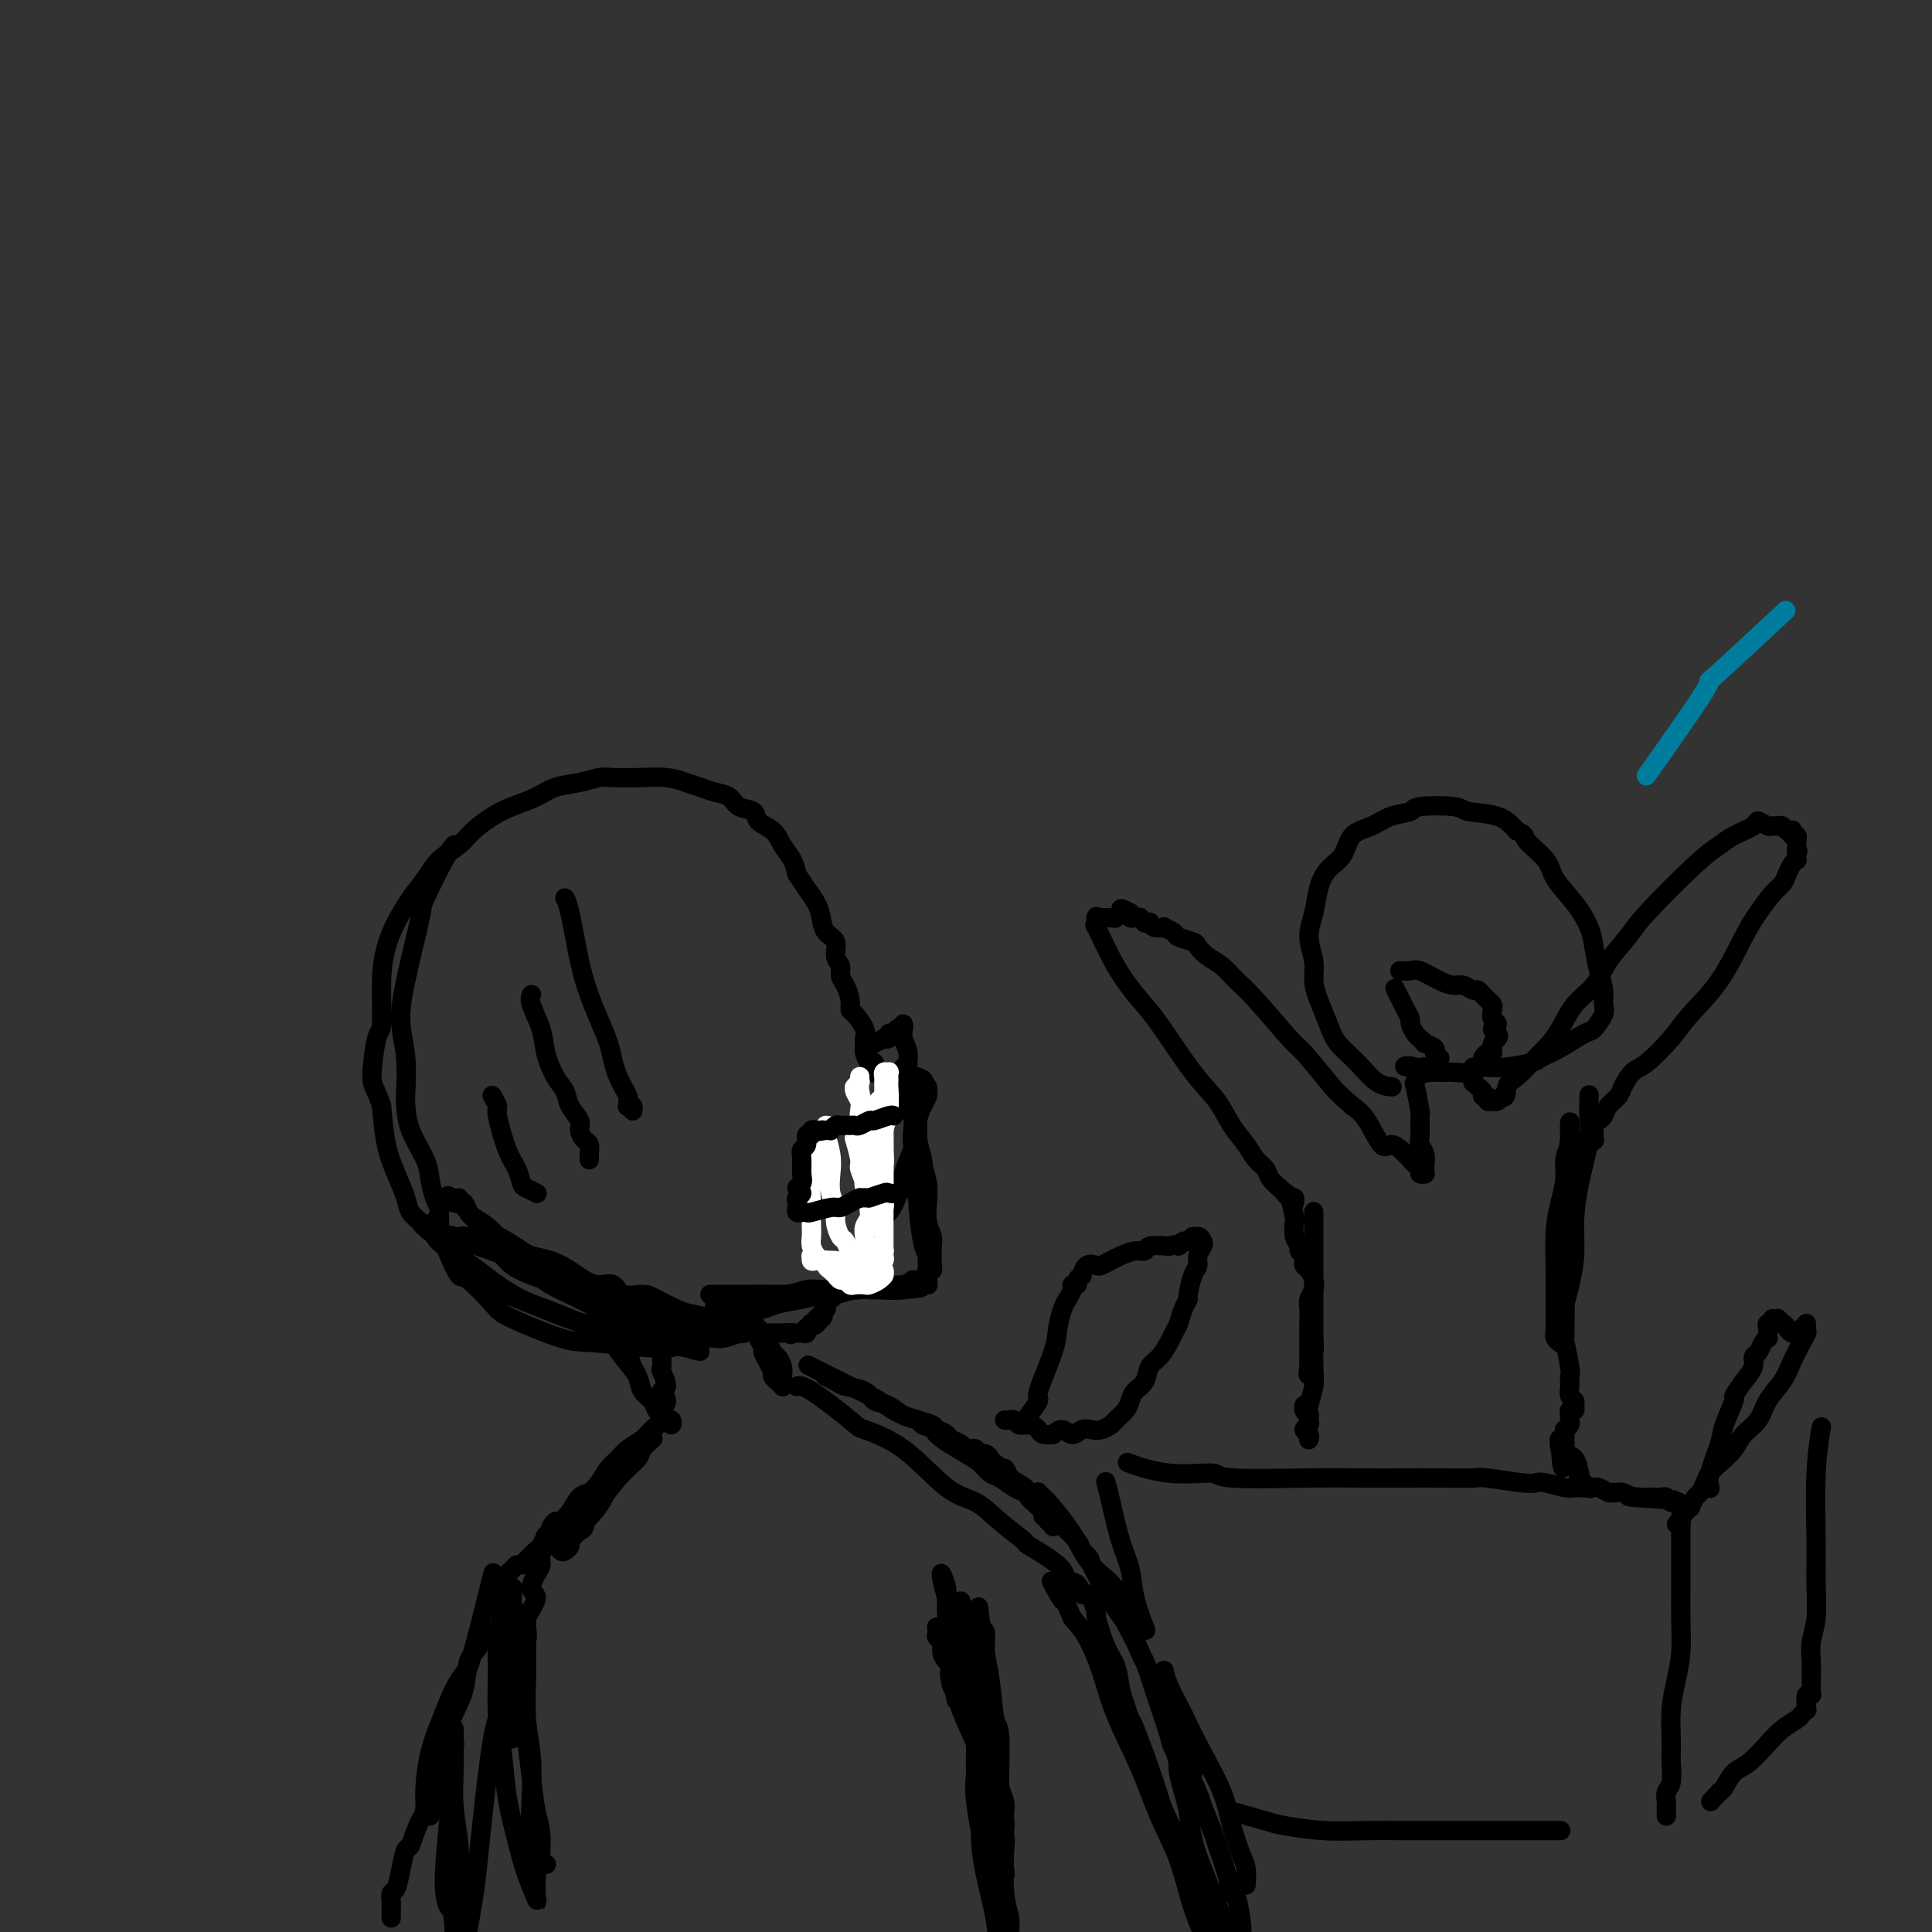 <svg viewBox='0 0 400 400' version='1.1' xmlns='http://www.w3.org/2000/svg' xmlns:xlink='http://www.w3.org/1999/xlink'><rect x="0" y="0" width="400" height="400" fill="#333333" stroke="none"/><g fill='none' stroke='#000000' stroke-width='4' stroke-linecap='round' stroke-linejoin='round'><path d='M94,175c0.000,-0.000 0.000,-0.000 0,0c-0.000,0.000 -0.000,0.000 0,0c0.000,-0.000 0.001,-0.001 0,0c-0.001,0.001 -0.004,0.004 0,0c0.004,-0.004 0.014,-0.014 0,0c-0.014,0.014 -0.054,0.053 0,0c0.054,-0.053 0.201,-0.197 0,0c-0.201,0.197 -0.748,0.736 -2,3c-1.252,2.264 -3.207,6.255 -4,8c-0.793,1.745 -0.423,1.245 -1,4c-0.577,2.755 -2.102,8.767 -3,13c-0.898,4.233 -1.168,6.689 -1,9c0.168,2.311 0.773,4.477 1,7c0.227,2.523 0.074,5.402 0,7c-0.074,1.598 -0.070,1.915 0,3c0.070,1.085 0.206,2.937 1,5c0.794,2.063 2.247,4.335 3,6c0.753,1.665 0.806,2.723 1,4c0.194,1.277 0.528,2.774 1,4c0.472,1.226 1.081,2.183 1,3c-0.081,0.817 -0.852,1.495 -1,2c-0.148,0.505 0.326,0.835 0,1c-0.326,0.165 -1.452,0.163 -2,0c-0.548,-0.163 -0.518,-0.487 -1,-1c-0.482,-0.513 -1.477,-1.215 -2,-2c-0.523,-0.785 -0.573,-1.654 -1,-3c-0.427,-1.346 -1.230,-3.170 -2,-5c-0.770,-1.830 -1.506,-3.666 -2,-6c-0.494,-2.334 -0.747,-5.167 -1,-8'/><path d='M79,229c-1.425,-4.293 -1.987,-4.027 -2,-6c-0.013,-1.973 0.524,-6.186 1,-8c0.476,-1.814 0.893,-1.230 1,-3c0.107,-1.770 -0.095,-5.894 0,-9c0.095,-3.106 0.489,-5.195 1,-7c0.511,-1.805 1.141,-3.326 2,-5c0.859,-1.674 1.947,-3.501 3,-5c1.053,-1.499 2.070,-2.670 3,-4c0.930,-1.330 1.773,-2.817 3,-4c1.227,-1.183 2.838,-2.060 4,-3c1.162,-0.940 1.874,-1.943 3,-3c1.126,-1.057 2.667,-2.167 4,-3c1.333,-0.833 2.457,-1.390 4,-2c1.543,-0.610 3.503,-1.274 5,-2c1.497,-0.726 2.530,-1.515 4,-2c1.470,-0.485 3.376,-0.667 5,-1c1.624,-0.333 2.966,-0.818 4,-1c1.034,-0.182 1.761,-0.060 3,0c1.239,0.060 2.992,0.058 5,0c2.008,-0.058 4.271,-0.171 6,0c1.729,0.171 2.923,0.627 4,1c1.077,0.373 2.037,0.662 3,1c0.963,0.338 1.930,0.724 3,1c1.070,0.276 2.244,0.443 3,1c0.756,0.557 1.094,1.503 2,2c0.906,0.497 2.379,0.545 3,1c0.621,0.455 0.390,1.318 1,2c0.610,0.682 2.060,1.183 3,2c0.940,0.817 1.368,1.951 2,3c0.632,1.049 1.466,2.014 2,3c0.534,0.986 0.767,1.993 1,3'/><path d='M165,181c1.738,2.546 1.584,2.410 2,3c0.416,0.590 1.403,1.905 2,3c0.597,1.095 0.805,1.970 1,3c0.195,1.030 0.377,2.216 1,3c0.623,0.784 1.686,1.168 2,2c0.314,0.832 -0.122,2.113 0,3c0.122,0.887 0.803,1.380 1,2c0.197,0.620 -0.089,1.369 0,2c0.089,0.631 0.553,1.146 1,2c0.447,0.854 0.876,2.049 1,3c0.124,0.951 -0.058,1.659 0,2c0.058,0.341 0.354,0.313 1,1c0.646,0.687 1.640,2.087 2,3c0.360,0.913 0.086,1.340 0,2c-0.086,0.660 0.015,1.554 0,2c-0.015,0.446 -0.146,0.446 0,1c0.146,0.554 0.570,1.664 1,2c0.430,0.336 0.866,-0.102 1,0c0.134,0.102 -0.036,0.745 0,1c0.036,0.255 0.276,0.121 0,0c-0.276,-0.121 -1.070,-0.228 -1,0c0.070,0.228 1.002,0.792 1,1c-0.002,0.208 -0.940,0.059 -1,0c-0.060,-0.059 0.757,-0.030 1,0c0.243,0.030 -0.086,0.061 0,0c0.086,-0.061 0.589,-0.212 1,0c0.411,0.212 0.729,0.789 1,1c0.271,0.211 0.495,0.057 1,0c0.505,-0.057 1.290,-0.015 2,0c0.710,0.015 1.346,0.004 2,0c0.654,-0.004 1.327,-0.002 2,0'/><path d='M190,223c1.790,0.703 1.264,0.959 1,1c-0.264,0.041 -0.267,-0.133 0,0c0.267,0.133 0.804,0.574 1,1c0.196,0.426 0.050,0.837 0,1c-0.050,0.163 -0.003,0.077 0,0c0.003,-0.077 -0.037,-0.144 0,0c0.037,0.144 0.152,0.501 0,1c-0.152,0.499 -0.569,1.141 -1,2c-0.431,0.859 -0.874,1.937 -1,3c-0.126,1.063 0.066,2.112 0,3c-0.066,0.888 -0.391,1.616 -1,3c-0.609,1.384 -1.501,3.423 -2,5c-0.499,1.577 -0.605,2.691 -1,4c-0.395,1.309 -1.079,2.812 -2,4c-0.921,1.188 -2.078,2.062 -3,3c-0.922,0.938 -1.609,1.942 -2,3c-0.391,1.058 -0.486,2.171 -1,3c-0.514,0.829 -1.447,1.374 -2,2c-0.553,0.626 -0.726,1.333 -1,2c-0.274,0.667 -0.648,1.293 -1,2c-0.352,0.707 -0.683,1.496 -1,2c-0.317,0.504 -0.621,0.724 -1,1c-0.379,0.276 -0.833,0.609 -1,1c-0.167,0.391 -0.048,0.840 0,1c0.048,0.160 0.023,0.033 0,0c-0.023,-0.033 -0.045,0.030 0,0c0.045,-0.030 0.156,-0.151 0,0c-0.156,0.151 -0.578,0.576 -1,1'/><path d='M170,272c-2.493,4.090 -0.724,1.814 0,1c0.724,-0.814 0.404,-0.165 0,0c-0.404,0.165 -0.892,-0.153 -1,0c-0.108,0.153 0.163,0.777 0,1c-0.163,0.223 -0.762,0.045 -1,0c-0.238,-0.045 -0.116,0.044 0,0c0.116,-0.044 0.224,-0.222 0,0c-0.224,0.222 -0.782,0.844 -1,1c-0.218,0.156 -0.097,-0.154 0,0c0.097,0.154 0.170,0.773 0,1c-0.170,0.227 -0.584,0.061 -1,0c-0.416,-0.061 -0.833,-0.016 -1,0c-0.167,0.016 -0.083,0.004 0,0c0.083,-0.004 0.167,-0.001 0,0c-0.167,0.001 -0.583,0.001 -1,0'/><path d='M164,276c-0.816,0.619 0.143,0.167 0,0c-0.143,-0.167 -1.388,-0.047 -2,0c-0.612,0.047 -0.589,0.023 -1,0c-0.411,-0.023 -1.255,-0.044 -2,0c-0.745,0.044 -1.391,0.152 -2,0c-0.609,-0.152 -1.181,-0.566 -2,-1c-0.819,-0.434 -1.884,-0.889 -3,-1c-1.116,-0.111 -2.284,0.122 -3,0c-0.716,-0.122 -0.980,-0.597 -2,-1c-1.020,-0.403 -2.795,-0.733 -4,-1c-1.205,-0.267 -1.841,-0.472 -3,-1c-1.159,-0.528 -2.841,-1.381 -4,-2c-1.159,-0.619 -1.794,-1.005 -3,-1c-1.206,0.005 -2.983,0.402 -4,0c-1.017,-0.402 -1.275,-1.603 -2,-2c-0.725,-0.397 -1.918,0.009 -3,0c-1.082,-0.009 -2.054,-0.435 -3,-1c-0.946,-0.565 -1.866,-1.269 -3,-2c-1.134,-0.731 -2.483,-1.487 -4,-2c-1.517,-0.513 -3.201,-0.782 -4,-1c-0.799,-0.218 -0.714,-0.384 -2,-1c-1.286,-0.616 -3.942,-1.681 -5,-2c-1.058,-0.319 -0.519,0.110 -1,0c-0.481,-0.110 -1.982,-0.758 -3,-1c-1.018,-0.242 -1.552,-0.079 -2,0c-0.448,0.079 -0.811,0.073 -1,0c-0.189,-0.073 -0.205,-0.212 0,0c0.205,0.212 0.630,0.775 1,1c0.370,0.225 0.685,0.113 1,0'/><path d='M98,257c-10.267,-2.809 -2.934,-0.330 1,1c3.934,1.330 4.470,1.512 5,2c0.530,0.488 1.054,1.282 2,2c0.946,0.718 2.314,1.361 4,2c1.686,0.639 3.690,1.274 5,2c1.310,0.726 1.926,1.541 3,2c1.074,0.459 2.607,0.560 4,1c1.393,0.440 2.645,1.218 4,2c1.355,0.782 2.811,1.569 4,2c1.189,0.431 2.111,0.507 3,1c0.889,0.493 1.744,1.404 3,2c1.256,0.596 2.911,0.878 4,1c1.089,0.122 1.611,0.084 2,0c0.389,-0.084 0.643,-0.215 1,0c0.357,0.215 0.816,0.776 1,1c0.184,0.224 0.092,0.112 0,0'/><path d='M154,273c-0.000,0.000 -0.000,0.000 0,0c0.000,-0.000 0.000,-0.000 0,0c-0.000,0.000 -0.000,0.000 0,0c0.000,-0.000 0.002,-0.001 0,0c-0.002,0.001 -0.007,0.004 0,0c0.007,-0.004 0.024,-0.016 0,0c-0.024,0.016 -0.091,0.061 0,0c0.091,-0.061 0.339,-0.226 0,0c-0.339,0.226 -1.265,0.843 -2,1c-0.735,0.157 -1.281,-0.146 -3,0c-1.719,0.146 -4.612,0.741 -7,1c-2.388,0.259 -4.270,0.182 -6,0c-1.730,-0.182 -3.309,-0.471 -5,-1c-1.691,-0.529 -3.495,-1.299 -5,-2c-1.505,-0.701 -2.710,-1.331 -4,-2c-1.290,-0.669 -2.666,-1.375 -4,-2c-1.334,-0.625 -2.625,-1.168 -4,-2c-1.375,-0.832 -2.834,-1.953 -4,-3c-1.166,-1.047 -2.039,-2.019 -3,-3c-0.961,-0.981 -2.012,-1.969 -3,-3c-0.988,-1.031 -1.915,-2.103 -3,-3c-1.085,-0.897 -2.329,-1.618 -3,-2c-0.671,-0.382 -0.767,-0.424 -1,-1c-0.233,-0.576 -0.601,-1.685 -1,-2c-0.399,-0.315 -0.829,0.163 -1,0c-0.171,-0.163 -0.085,-0.967 0,-1c0.085,-0.033 0.167,0.705 0,1c-0.167,0.295 -0.584,0.148 -1,0'/><path d='M94,249c-2.957,-2.712 -0.348,-0.992 1,0c1.348,0.992 1.436,1.257 2,2c0.564,0.743 1.603,1.964 3,3c1.397,1.036 3.150,1.885 5,3c1.850,1.115 3.795,2.494 6,4c2.205,1.506 4.670,3.137 7,4c2.330,0.863 4.525,0.957 7,2c2.475,1.043 5.229,3.036 7,4c1.771,0.964 2.557,0.899 3,1c0.443,0.101 0.541,0.367 2,1c1.459,0.633 4.279,1.634 6,2c1.721,0.366 2.345,0.098 3,0c0.655,-0.098 1.342,-0.026 2,0c0.658,0.026 1.287,0.007 2,0c0.713,-0.007 1.511,-0.003 2,0c0.489,0.003 0.668,0.004 1,0c0.332,-0.004 0.817,-0.015 1,0c0.183,0.015 0.066,0.056 0,0c-0.066,-0.056 -0.080,-0.207 0,0c0.080,0.207 0.254,0.774 0,1c-0.254,0.226 -0.938,0.113 -1,0c-0.062,-0.113 0.496,-0.224 0,0c-0.496,0.224 -2.046,0.785 -3,1c-0.954,0.215 -1.313,0.084 -3,0c-1.687,-0.084 -4.701,-0.119 -6,0c-1.299,0.119 -0.881,0.394 -3,0c-2.119,-0.394 -6.775,-1.456 -10,-2c-3.225,-0.544 -5.019,-0.568 -7,-1c-1.981,-0.432 -4.149,-1.270 -6,-2c-1.851,-0.730 -3.386,-1.351 -5,-2c-1.614,-0.649 -3.307,-1.324 -5,-2'/><path d='M105,268c-5.159,-1.495 -1.557,-0.732 -1,-1c0.557,-0.268 -1.931,-1.568 -4,-3c-2.069,-1.432 -3.720,-2.995 -5,-4c-1.280,-1.005 -2.189,-1.450 -3,-2c-0.811,-0.550 -1.523,-1.205 -2,-2c-0.477,-0.795 -0.717,-1.731 -1,-2c-0.283,-0.269 -0.608,0.127 -1,0c-0.392,-0.127 -0.850,-0.778 -1,-1c-0.150,-0.222 0.007,-0.016 0,0c-0.007,0.016 -0.180,-0.159 0,0c0.180,0.159 0.712,0.650 1,1c0.288,0.350 0.333,0.558 1,1c0.667,0.442 1.955,1.119 3,2c1.045,0.881 1.846,1.965 3,3c1.154,1.035 2.660,2.020 4,3c1.340,0.980 2.514,1.954 4,3c1.486,1.046 3.283,2.164 5,3c1.717,0.836 3.355,1.391 5,2c1.645,0.609 3.298,1.274 5,2c1.702,0.726 3.453,1.514 5,2c1.547,0.486 2.889,0.670 4,1c1.111,0.330 1.989,0.806 3,1c1.011,0.194 2.154,0.104 3,0c0.846,-0.104 1.393,-0.224 2,0c0.607,0.224 1.272,0.792 2,1c0.728,0.208 1.519,0.055 2,0c0.481,-0.055 0.651,-0.012 1,0c0.349,0.012 0.877,-0.007 1,0c0.123,0.007 -0.159,0.040 0,0c0.159,-0.040 0.760,-0.154 1,0c0.240,0.154 0.120,0.577 0,1'/><path d='M142,279c5.432,1.546 2.011,0.410 0,0c-2.011,-0.410 -2.611,-0.096 -3,0c-0.389,0.096 -0.566,-0.026 -1,0c-0.434,0.026 -1.124,0.201 -4,0c-2.876,-0.201 -7.937,-0.776 -11,-1c-3.063,-0.224 -4.129,-0.095 -7,-1c-2.871,-0.905 -7.547,-2.844 -10,-4c-2.453,-1.156 -2.685,-1.528 -4,-3c-1.315,-1.472 -3.715,-4.043 -5,-5c-1.285,-0.957 -1.455,-0.301 -2,-1c-0.545,-0.699 -1.467,-2.752 -2,-4c-0.533,-1.248 -0.679,-1.691 -1,-2c-0.321,-0.309 -0.818,-0.483 -1,-1c-0.182,-0.517 -0.049,-1.378 0,-2c0.049,-0.622 0.013,-1.004 0,-1c-0.013,0.004 -0.003,0.393 0,0c0.003,-0.393 0.001,-1.569 0,-2c-0.001,-0.431 -0.000,-0.116 0,0c0.000,0.116 0.000,0.033 0,0c-0.000,-0.033 -0.000,-0.017 0,0'/><path d='M126,275c0.000,-0.000 0.000,-0.001 0,0c-0.000,0.001 -0.001,0.003 0,0c0.001,-0.003 0.003,-0.009 0,0c-0.003,0.009 -0.010,0.035 0,0c0.010,-0.035 0.038,-0.130 0,0c-0.038,0.130 -0.141,0.486 0,1c0.141,0.514 0.528,1.187 1,2c0.472,0.813 1.030,1.766 2,3c0.970,1.234 2.354,2.750 3,4c0.646,1.250 0.555,2.234 1,3c0.445,0.766 1.425,1.314 2,2c0.575,0.686 0.746,1.509 1,2c0.254,0.491 0.590,0.649 1,1c0.410,0.351 0.892,0.894 1,1c0.108,0.106 -0.160,-0.226 0,0c0.160,0.226 0.749,1.011 1,1c0.251,-0.011 0.166,-0.817 0,-1c-0.166,-0.183 -0.412,0.256 -1,0c-0.588,-0.256 -1.520,-1.209 -2,-2c-0.480,-0.791 -0.510,-1.422 -1,-2c-0.490,-0.578 -1.440,-1.103 -2,-2c-0.560,-0.897 -0.728,-2.165 -1,-3c-0.272,-0.835 -0.647,-1.235 -1,-2c-0.353,-0.765 -0.683,-1.893 -1,-3c-0.317,-1.107 -0.621,-2.191 -1,-3c-0.379,-0.809 -0.834,-1.341 -1,-2c-0.166,-0.659 -0.045,-1.445 0,-2c0.045,-0.555 0.012,-0.880 0,-1c-0.012,-0.120 -0.003,-0.034 0,0c0.003,0.034 0.002,0.017 0,0'/><path d='M155,272c0.000,0.000 0.000,0.000 0,0c-0.000,-0.000 -0.000,-0.000 0,0c0.000,0.000 0.000,0.000 0,0c-0.000,-0.000 -0.001,-0.001 0,0c0.001,0.001 0.004,0.004 0,0c-0.004,-0.004 -0.016,-0.014 0,0c0.016,0.014 0.060,0.052 0,0c-0.060,-0.052 -0.222,-0.193 0,0c0.222,0.193 0.829,0.719 1,1c0.171,0.281 -0.095,0.315 0,1c0.095,0.685 0.551,2.019 1,3c0.449,0.981 0.891,1.607 1,2c0.109,0.393 -0.116,0.553 0,1c0.116,0.447 0.571,1.182 1,2c0.429,0.818 0.832,1.721 1,2c0.168,0.279 0.101,-0.065 0,0c-0.101,0.065 -0.237,0.539 0,1c0.237,0.461 0.848,0.908 1,1c0.152,0.092 -0.155,-0.171 0,0c0.155,0.171 0.774,0.775 1,1c0.226,0.225 0.060,0.072 0,0c-0.060,-0.072 -0.015,-0.063 0,0c0.015,0.063 0.001,0.182 0,0c-0.001,-0.182 0.011,-0.664 0,-1c-0.011,-0.336 -0.044,-0.528 0,-1c0.044,-0.472 0.167,-1.226 0,-2c-0.167,-0.774 -0.622,-1.568 -1,-2c-0.378,-0.432 -0.679,-0.501 -1,-1c-0.321,-0.499 -0.663,-1.428 -1,-2c-0.337,-0.572 -0.668,-0.786 -1,-1'/><path d='M158,277c-0.845,-1.503 -0.959,-0.259 -1,0c-0.041,0.259 -0.011,-0.467 0,-1c0.011,-0.533 0.003,-0.875 0,-1c-0.003,-0.125 -0.001,-0.034 0,0c0.001,0.034 0.000,0.010 0,0c-0.000,-0.010 -0.000,-0.005 0,0'/><path d='M135,298c0.000,-0.000 0.000,-0.000 0,0c-0.000,0.000 -0.000,0.000 0,0c0.000,-0.000 0.000,-0.000 0,0c-0.000,0.000 -0.001,0.000 0,0c0.001,-0.000 0.002,-0.002 0,0c-0.002,0.002 -0.008,0.007 0,0c0.008,-0.007 0.030,-0.025 0,0c-0.030,0.025 -0.110,0.094 0,0c0.110,-0.094 0.412,-0.351 0,0c-0.412,0.351 -1.539,1.310 -2,2c-0.461,0.690 -0.256,1.110 -1,2c-0.744,0.890 -2.436,2.251 -4,4c-1.564,1.749 -3.001,3.887 -4,5c-0.999,1.113 -1.559,1.201 -2,2c-0.441,0.799 -0.762,2.309 -1,3c-0.238,0.691 -0.394,0.563 -1,1c-0.606,0.437 -1.662,1.440 -2,2c-0.338,0.560 0.041,0.676 0,1c-0.041,0.324 -0.503,0.856 -1,1c-0.497,0.144 -1.027,-0.100 -1,0c0.027,0.100 0.613,0.543 1,0c0.387,-0.543 0.576,-2.072 1,-3c0.424,-0.928 1.084,-1.257 2,-2c0.916,-0.743 2.088,-1.902 3,-3c0.912,-1.098 1.565,-2.136 2,-3c0.435,-0.864 0.653,-1.553 1,-2c0.347,-0.447 0.822,-0.653 1,-1c0.178,-0.347 0.058,-0.835 0,-1c-0.058,-0.165 -0.054,-0.006 0,0c0.054,0.006 0.158,-0.141 0,0c-0.158,0.141 -0.579,0.571 -1,1'/><path d='M126,307c1.377,-1.930 -0.181,0.246 -1,1c-0.819,0.754 -0.900,0.085 -1,0c-0.100,-0.085 -0.218,0.413 -1,1c-0.782,0.587 -2.228,1.261 -3,2c-0.772,0.739 -0.871,1.541 -1,2c-0.129,0.459 -0.286,0.575 -1,1c-0.714,0.425 -1.983,1.160 -3,2c-1.017,0.840 -1.782,1.787 -2,2c-0.218,0.213 0.110,-0.307 0,0c-0.110,0.307 -0.660,1.440 -1,2c-0.340,0.560 -0.472,0.545 -1,1c-0.528,0.455 -1.452,1.378 -2,2c-0.548,0.622 -0.720,0.941 -1,1c-0.280,0.059 -0.667,-0.143 -1,0c-0.333,0.143 -0.611,0.630 -1,1c-0.389,0.370 -0.889,0.624 -1,1c-0.111,0.376 0.166,0.873 0,1c-0.166,0.127 -0.776,-0.115 -1,0c-0.224,0.115 -0.061,0.589 0,1c0.061,0.411 0.020,0.760 0,1c-0.020,0.240 -0.018,0.371 0,1c0.018,0.629 0.054,1.756 0,3c-0.054,1.244 -0.198,2.606 0,4c0.198,1.394 0.736,2.821 1,4c0.264,1.179 0.253,2.112 0,3c-0.253,0.888 -0.748,1.733 -1,3c-0.252,1.267 -0.260,2.957 0,4c0.260,1.043 0.789,1.441 1,2c0.211,0.559 0.106,1.280 0,2'/><path d='M105,355c0.094,4.679 -0.171,2.378 0,2c0.171,-0.378 0.777,1.167 1,2c0.223,0.833 0.064,0.952 0,1c-0.064,0.048 -0.032,0.024 0,0'/><path d='M171,285c-0.001,-0.000 -0.002,-0.001 0,0c0.002,0.001 0.007,0.003 0,0c-0.007,-0.003 -0.026,-0.012 0,0c0.026,0.012 0.098,0.043 0,0c-0.098,-0.043 -0.365,-0.162 0,0c0.365,0.162 1.361,0.606 2,1c0.639,0.394 0.922,0.739 2,1c1.078,0.261 2.951,0.437 4,1c1.049,0.563 1.273,1.513 2,2c0.727,0.487 1.955,0.512 3,1c1.045,0.488 1.905,1.440 3,2c1.095,0.560 2.425,0.727 3,1c0.575,0.273 0.395,0.650 1,1c0.605,0.350 1.993,0.672 3,1c1.007,0.328 1.632,0.663 2,1c0.368,0.337 0.480,0.678 1,1c0.520,0.322 1.449,0.626 2,1c0.551,0.374 0.725,0.817 1,1c0.275,0.183 0.652,0.104 1,0c0.348,-0.104 0.667,-0.234 1,0c0.333,0.234 0.681,0.832 1,1c0.319,0.168 0.610,-0.094 1,0c0.390,0.094 0.878,0.546 1,1c0.122,0.454 -0.122,0.912 0,1c0.122,0.088 0.610,-0.193 1,0c0.390,0.193 0.682,0.860 1,1c0.318,0.140 0.662,-0.246 1,0c0.338,0.246 0.669,1.123 1,2'/><path d='M209,306c5.996,3.444 1.988,1.553 1,1c-0.988,-0.553 1.046,0.233 2,1c0.954,0.767 0.829,1.516 1,2c0.171,0.484 0.638,0.703 1,1c0.362,0.297 0.618,0.672 1,1c0.382,0.328 0.891,0.610 1,1c0.109,0.390 -0.181,0.888 0,1c0.181,0.112 0.833,-0.162 1,0c0.167,0.162 -0.151,0.761 0,1c0.151,0.239 0.773,0.118 1,0c0.227,-0.118 0.061,-0.232 0,0c-0.061,0.232 -0.015,0.809 0,1c0.015,0.191 -0.000,-0.004 0,0c0.000,0.004 0.015,0.208 0,0c-0.015,-0.208 -0.061,-0.829 0,-1c0.061,-0.171 0.228,0.108 0,0c-0.228,-0.108 -0.849,-0.604 -1,-1c-0.151,-0.396 0.170,-0.694 0,-1c-0.170,-0.306 -0.830,-0.621 -1,-1c-0.170,-0.379 0.151,-0.823 0,-1c-0.151,-0.177 -0.772,-0.086 -1,0c-0.228,0.086 -0.061,0.167 0,0c0.061,-0.167 0.015,-0.582 0,-1c-0.015,-0.418 -0.000,-0.840 0,-1c0.000,-0.160 -0.014,-0.057 0,0c0.014,0.057 0.055,0.069 0,0c-0.055,-0.069 -0.205,-0.217 0,0c0.205,0.217 0.766,0.801 1,1c0.234,0.199 0.140,0.015 1,1c0.860,0.985 2.674,3.139 4,5c1.326,1.861 2.163,3.431 3,5'/><path d='M224,321c2.487,2.473 1.206,1.157 2,3c0.794,1.843 3.665,6.847 5,9c1.335,2.153 1.135,1.457 2,3c0.865,1.543 2.794,5.327 4,8c1.206,2.673 1.689,4.237 2,5c0.311,0.763 0.450,0.725 1,2c0.550,1.275 1.510,3.861 2,5c0.490,1.139 0.509,0.830 1,2c0.491,1.170 1.452,3.820 2,5c0.548,1.180 0.683,0.891 1,1c0.317,0.109 0.817,0.618 1,1c0.183,0.382 0.049,0.638 0,1c-0.049,0.362 -0.013,0.829 0,1c0.013,0.171 0.004,0.047 0,0c-0.004,-0.047 -0.001,-0.016 0,0c0.001,0.016 0.001,0.016 0,0c-0.001,-0.016 -0.002,-0.047 0,0c0.002,0.047 0.009,0.173 0,0c-0.009,-0.173 -0.033,-0.644 0,-1c0.033,-0.356 0.124,-0.598 0,-1c-0.124,-0.402 -0.464,-0.966 -1,-2c-0.536,-1.034 -1.268,-2.538 -2,-4c-0.732,-1.462 -1.464,-2.883 -2,-4c-0.536,-1.117 -0.876,-1.931 -1,-3c-0.124,-1.069 -0.034,-2.393 0,-3c0.034,-0.607 0.011,-0.496 0,-1c-0.011,-0.504 -0.008,-1.624 0,-2c0.008,-0.376 0.023,-0.008 0,0c-0.023,0.008 -0.083,-0.344 0,0c0.083,0.344 0.309,1.384 1,3c0.691,1.616 1.845,3.808 3,6'/><path d='M245,355c1.307,2.809 2.575,5.332 4,8c1.425,2.668 3.009,5.483 4,8c0.991,2.517 1.390,4.737 2,7c0.610,2.263 1.431,4.568 2,6c0.569,1.432 0.884,1.992 1,3c0.116,1.008 0.031,2.464 0,3c-0.031,0.536 -0.009,0.153 0,0c0.009,-0.153 0.004,-0.077 0,0'/><path d='M102,326c0.001,-0.002 0.001,-0.004 0,0c-0.001,0.004 -0.004,0.015 0,0c0.004,-0.015 0.014,-0.055 0,0c-0.014,0.055 -0.051,0.205 0,0c0.051,-0.205 0.191,-0.763 0,0c-0.191,0.763 -0.713,2.849 -1,4c-0.287,1.151 -0.340,1.368 -1,4c-0.660,2.632 -1.927,7.681 -3,11c-1.073,3.319 -1.952,4.909 -3,7c-1.048,2.091 -2.267,4.683 -3,6c-0.733,1.317 -0.981,1.361 -1,3c-0.019,1.639 0.191,4.875 0,7c-0.191,2.125 -0.782,3.140 -1,4c-0.218,0.860 -0.062,1.565 0,2c0.062,0.435 0.031,0.599 0,1c-0.031,0.401 -0.061,1.041 0,1c0.061,-0.041 0.215,-0.761 0,-1c-0.215,-0.239 -0.798,0.002 -1,0c-0.202,-0.002 -0.024,-0.247 0,-1c0.024,-0.753 -0.107,-2.015 0,-4c0.107,-1.985 0.452,-4.694 1,-7c0.548,-2.306 1.298,-4.208 2,-6c0.702,-1.792 1.355,-3.474 2,-5c0.645,-1.526 1.283,-2.895 2,-4c0.717,-1.105 1.513,-1.946 2,-3c0.487,-1.054 0.667,-2.321 1,-3c0.333,-0.679 0.821,-0.770 1,-1c0.179,-0.230 0.048,-0.600 0,-1c-0.048,-0.400 -0.014,-0.828 0,-1c0.014,-0.172 0.007,-0.086 0,0'/><path d='M99,339c1.555,-3.688 0.444,-0.908 0,0c-0.444,0.908 -0.219,-0.056 0,0c0.219,0.056 0.434,1.131 0,2c-0.434,0.869 -1.515,1.530 -2,3c-0.485,1.470 -0.374,3.749 -1,6c-0.626,2.251 -1.989,4.474 -3,7c-1.011,2.526 -1.671,5.353 -2,8c-0.329,2.647 -0.326,5.113 -1,7c-0.674,1.887 -2.026,3.196 -3,5c-0.974,1.804 -1.571,4.103 -2,5c-0.429,0.897 -0.689,0.390 -1,1c-0.311,0.610 -0.672,2.335 -1,4c-0.328,1.665 -0.624,3.268 -1,4c-0.376,0.732 -0.833,0.592 -1,1c-0.167,0.408 -0.045,1.363 0,2c0.045,0.637 0.012,0.956 0,1c-0.012,0.044 -0.003,-0.185 0,0c0.003,0.185 0.001,0.785 0,1c-0.001,0.215 -0.000,0.043 0,0c0.000,-0.043 0.000,0.041 0,0c-0.000,-0.041 -0.000,-0.207 0,0c0.000,0.207 0.000,0.786 0,1c-0.000,0.214 -0.000,0.061 0,0c0.000,-0.061 0.000,-0.031 0,0'/><path d='M109,335c0.000,0.002 0.000,0.003 0,0c-0.000,-0.003 -0.000,-0.011 0,0c0.000,0.011 0.000,0.041 0,0c-0.000,-0.041 -0.001,-0.152 0,0c0.001,0.152 0.004,0.568 0,0c-0.004,-0.568 -0.015,-2.121 0,0c0.015,2.121 0.056,7.917 0,12c-0.056,4.083 -0.207,6.455 0,9c0.207,2.545 0.774,5.265 1,8c0.226,2.735 0.113,5.486 0,8c-0.113,2.514 -0.226,4.792 0,7c0.226,2.208 0.793,4.348 1,6c0.207,1.652 0.056,2.817 0,4c-0.056,1.183 -0.015,2.383 0,3c0.015,0.617 0.006,0.652 0,1c-0.006,0.348 -0.008,1.008 0,1c0.008,-0.008 0.024,-0.683 0,-1c-0.024,-0.317 -0.090,-0.276 0,0c0.090,0.276 0.337,0.786 0,0c-0.337,-0.786 -1.257,-2.867 -2,-5c-0.743,-2.133 -1.309,-4.319 -2,-7c-0.691,-2.681 -1.506,-5.858 -2,-9c-0.494,-3.142 -0.665,-6.248 -1,-9c-0.335,-2.752 -0.833,-5.150 -1,-8c-0.167,-2.850 -0.003,-6.151 0,-9c0.003,-2.849 -0.157,-5.247 0,-7c0.157,-1.753 0.630,-2.862 1,-4c0.370,-1.138 0.638,-2.306 1,-3c0.362,-0.694 0.818,-0.912 1,-1c0.182,-0.088 0.091,-0.044 0,0'/><path d='M106,331c0.400,-4.017 -0.100,-2.059 0,0c0.100,2.059 0.800,4.218 1,5c0.200,0.782 -0.102,0.186 0,3c0.102,2.814 0.606,9.037 1,13c0.394,3.963 0.679,5.664 1,8c0.321,2.336 0.678,5.305 1,8c0.322,2.695 0.608,5.114 1,7c0.392,1.886 0.890,3.237 1,5c0.110,1.763 -0.166,3.936 0,5c0.166,1.064 0.776,1.017 1,1c0.224,-0.017 0.064,-0.005 0,0c-0.064,0.005 -0.032,0.002 0,0'/><path d='M199,332c-0.000,-0.000 -0.000,-0.000 0,0c0.000,0.000 0.000,0.002 0,0c-0.000,-0.002 -0.001,-0.006 0,0c0.001,0.006 0.003,0.021 0,0c-0.003,-0.021 -0.012,-0.079 0,0c0.012,0.079 0.044,0.294 0,0c-0.044,-0.294 -0.164,-1.098 0,0c0.164,1.098 0.611,4.099 1,7c0.389,2.901 0.720,5.704 1,8c0.280,2.296 0.510,4.086 1,6c0.490,1.914 1.242,3.953 2,6c0.758,2.047 1.524,4.101 2,6c0.476,1.899 0.664,3.642 1,5c0.336,1.358 0.822,2.329 1,3c0.178,0.671 0.048,1.041 0,2c-0.048,0.959 -0.013,2.507 0,3c0.013,0.493 0.004,-0.071 0,0c-0.004,0.071 -0.004,0.775 0,1c0.004,0.225 0.012,-0.028 0,0c-0.012,0.028 -0.044,0.339 0,0c0.044,-0.339 0.166,-1.326 0,-2c-0.166,-0.674 -0.618,-1.035 -1,-3c-0.382,-1.965 -0.695,-5.535 -1,-7c-0.305,-1.465 -0.604,-0.826 -1,-3c-0.396,-2.174 -0.891,-7.163 -1,-10c-0.109,-2.837 0.167,-3.523 0,-5c-0.167,-1.477 -0.777,-3.747 -1,-5c-0.223,-1.253 -0.060,-1.491 0,-2c0.060,-0.509 0.016,-1.291 0,-2c-0.016,-0.709 -0.005,-1.345 0,-2c0.005,-0.655 0.002,-1.327 0,-2'/><path d='M203,336c-0.778,-6.482 -0.223,-1.687 0,0c0.223,1.687 0.115,0.267 0,0c-0.115,-0.267 -0.238,0.619 0,1c0.238,0.381 0.838,0.256 1,1c0.162,0.744 -0.115,2.357 0,4c0.115,1.643 0.623,3.316 1,6c0.377,2.684 0.623,6.379 1,8c0.377,1.621 0.885,1.168 1,4c0.115,2.832 -0.161,8.948 0,13c0.161,4.052 0.761,6.038 1,7c0.239,0.962 0.117,0.900 0,3c-0.117,2.100 -0.228,6.362 0,9c0.228,2.638 0.797,3.652 1,5c0.203,1.348 0.040,3.030 0,4c-0.040,0.970 0.042,1.227 0,2c-0.042,0.773 -0.207,2.063 0,3c0.207,0.937 0.787,1.523 1,2c0.213,0.477 0.058,0.845 0,1c-0.058,0.155 -0.018,0.098 0,0c0.018,-0.098 0.013,-0.235 0,0c-0.013,0.235 -0.035,0.843 0,1c0.035,0.157 0.127,-0.138 0,-1c-0.127,-0.862 -0.472,-2.292 -1,-4c-0.528,-1.708 -1.238,-3.694 -2,-7c-0.762,-3.306 -1.577,-7.932 -2,-10c-0.423,-2.068 -0.453,-1.579 -1,-4c-0.547,-2.421 -1.611,-7.751 -2,-11c-0.389,-3.249 -0.104,-4.417 0,-6c0.104,-1.583 0.028,-3.580 0,-5c-0.028,-1.420 -0.008,-2.263 0,-3c0.008,-0.737 0.004,-1.369 0,-2'/><path d='M202,357c-1.237,-8.051 -0.328,-2.177 0,0c0.328,2.177 0.076,0.658 0,0c-0.076,-0.658 0.025,-0.456 0,0c-0.025,0.456 -0.175,1.166 0,3c0.175,1.834 0.677,4.793 1,6c0.323,1.207 0.469,0.664 1,3c0.531,2.336 1.448,7.551 2,11c0.552,3.449 0.740,5.131 1,7c0.260,1.869 0.591,3.923 1,6c0.409,2.077 0.894,4.175 1,6c0.106,1.825 -0.168,3.375 0,5c0.168,1.625 0.777,3.325 1,4c0.223,0.675 0.061,0.326 0,1c-0.061,0.674 -0.021,2.370 0,3c0.021,0.630 0.021,0.193 0,0c-0.021,-0.193 -0.065,-0.144 0,0c0.065,0.144 0.240,0.381 0,0c-0.240,-0.381 -0.894,-1.380 -1,-2c-0.106,-0.620 0.335,-0.862 0,-2c-0.335,-1.138 -1.448,-3.174 -2,-5c-0.552,-1.826 -0.544,-3.442 -1,-6c-0.456,-2.558 -1.375,-6.057 -2,-9c-0.625,-2.943 -0.955,-5.329 -1,-8c-0.045,-2.671 0.195,-5.626 0,-8c-0.195,-2.374 -0.827,-4.166 -1,-6c-0.173,-1.834 0.112,-3.710 0,-5c-0.112,-1.290 -0.621,-1.995 -1,-3c-0.379,-1.005 -0.627,-2.311 -1,-3c-0.373,-0.689 -0.870,-0.763 -1,-1c-0.130,-0.237 0.106,-0.639 0,-1c-0.106,-0.361 -0.553,-0.680 -1,-1'/><path d='M198,352c-2.094,-9.805 -1.331,-4.319 -1,-3c0.331,1.319 0.228,-1.530 0,-3c-0.228,-1.470 -0.583,-1.559 -1,-2c-0.417,-0.441 -0.896,-1.232 -1,-2c-0.104,-0.768 0.168,-1.512 0,-2c-0.168,-0.488 -0.777,-0.719 -1,-1c-0.223,-0.281 -0.059,-0.611 0,-1c0.059,-0.389 0.015,-0.838 0,-1c-0.015,-0.162 -0.001,-0.038 0,0c0.001,0.038 -0.011,-0.010 0,0c0.011,0.010 0.044,0.079 0,0c-0.044,-0.079 -0.164,-0.306 0,0c0.164,0.306 0.614,1.143 1,2c0.386,0.857 0.709,1.732 1,3c0.291,1.268 0.550,2.928 1,5c0.450,2.072 1.090,4.556 2,7c0.910,2.444 2.090,4.847 3,7c0.910,2.153 1.551,4.057 2,6c0.449,1.943 0.708,3.925 1,6c0.292,2.075 0.618,4.245 1,6c0.382,1.755 0.820,3.097 1,4c0.180,0.903 0.101,1.366 0,2c-0.101,0.634 -0.223,1.438 0,2c0.223,0.562 0.792,0.883 1,1c0.208,0.117 0.057,0.029 0,0c-0.057,-0.029 -0.018,0.001 0,0c0.018,-0.001 0.015,-0.031 0,0c-0.015,0.031 -0.043,0.124 0,0c0.043,-0.124 0.155,-0.464 0,-1c-0.155,-0.536 -0.578,-1.268 -1,-2'/><path d='M207,385c1.884,6.377 0.096,-0.681 -1,-5c-1.096,-4.319 -1.498,-5.901 -2,-9c-0.502,-3.099 -1.105,-7.716 -2,-12c-0.895,-4.284 -2.082,-8.234 -3,-12c-0.918,-3.766 -1.567,-7.349 -2,-10c-0.433,-2.651 -0.652,-4.370 -1,-6c-0.348,-1.630 -0.826,-3.171 -1,-4c-0.174,-0.829 -0.042,-0.946 0,-1c0.042,-0.054 -0.004,-0.046 0,0c0.004,0.046 0.057,0.129 0,0c-0.057,-0.129 -0.225,-0.471 0,0c0.225,0.471 0.845,1.756 1,3c0.155,1.244 -0.153,2.449 0,5c0.153,2.551 0.767,6.450 1,8c0.233,1.550 0.086,0.751 1,4c0.914,3.249 2.889,10.545 4,15c1.111,4.455 1.360,6.067 2,9c0.640,2.933 1.673,7.186 2,9c0.327,1.814 -0.052,1.188 0,3c0.052,1.812 0.535,6.062 1,9c0.465,2.938 0.913,4.566 1,6c0.087,1.434 -0.187,2.675 0,4c0.187,1.325 0.835,2.733 1,4c0.165,1.267 -0.152,2.392 0,3c0.152,0.608 0.773,0.699 1,1c0.227,0.301 0.061,0.813 0,1c-0.061,0.187 -0.016,0.050 0,0c0.016,-0.050 0.005,-0.014 0,0c-0.005,0.014 -0.002,0.007 0,0'/><path d='M168,283c-0.004,-0.002 -0.008,-0.004 0,0c0.008,0.004 0.027,0.014 0,0c-0.027,-0.014 -0.101,-0.051 0,0c0.101,0.051 0.376,0.191 0,0c-0.376,-0.191 -1.402,-0.714 0,0c1.402,0.714 5.232,2.664 8,4c2.768,1.336 4.475,2.056 6,3c1.525,0.944 2.870,2.111 5,3c2.130,0.889 5.046,1.499 6,2c0.954,0.501 -0.055,0.893 1,2c1.055,1.107 4.173,2.931 6,4c1.827,1.069 2.361,1.385 3,2c0.639,0.615 1.381,1.530 2,2c0.619,0.470 1.115,0.496 2,1c0.885,0.504 2.160,1.487 3,2c0.840,0.513 1.245,0.555 2,1c0.755,0.445 1.859,1.292 3,2c1.141,0.708 2.318,1.277 3,2c0.682,0.723 0.868,1.601 1,2c0.132,0.399 0.208,0.319 1,1c0.792,0.681 2.299,2.124 3,3c0.701,0.876 0.595,1.184 1,2c0.405,0.816 1.320,2.138 2,3c0.680,0.862 1.124,1.264 2,2c0.876,0.736 2.183,1.805 3,3c0.817,1.195 1.143,2.514 2,5c0.857,2.486 2.245,6.139 3,8c0.755,1.861 0.878,1.931 1,2'/><path d='M237,344c1.200,3.156 1.199,3.546 2,6c0.801,2.454 2.404,6.972 3,9c0.596,2.028 0.186,1.565 1,3c0.814,1.435 2.852,4.767 4,7c1.148,2.233 1.407,3.366 2,5c0.593,1.634 1.521,3.768 2,5c0.479,1.232 0.510,1.562 1,3c0.490,1.438 1.438,3.985 2,6c0.562,2.015 0.738,3.498 1,4c0.262,0.502 0.610,0.022 1,1c0.390,0.978 0.823,3.412 1,5c0.177,1.588 0.100,2.328 0,3c-0.100,0.672 -0.223,1.275 0,2c0.223,0.725 0.792,1.571 1,2c0.208,0.429 0.056,0.441 0,1c-0.056,0.559 -0.014,1.664 0,2c0.014,0.336 0.000,-0.098 0,0c-0.000,0.098 0.012,0.729 0,1c-0.012,0.271 -0.049,0.184 0,0c0.049,-0.184 0.183,-0.463 0,-1c-0.183,-0.537 -0.682,-1.332 -1,-2c-0.318,-0.668 -0.455,-1.209 -1,-2c-0.545,-0.791 -1.498,-1.833 -2,-3c-0.502,-1.167 -0.554,-2.458 -1,-4c-0.446,-1.542 -1.285,-3.335 -2,-5c-0.715,-1.665 -1.306,-3.202 -2,-5c-0.694,-1.798 -1.493,-3.858 -2,-6c-0.507,-2.142 -0.724,-4.368 -1,-6c-0.276,-1.632 -0.613,-2.670 -1,-4c-0.387,-1.330 -0.825,-2.951 -1,-4c-0.175,-1.049 -0.088,-1.524 0,-2'/><path d='M244,365c-2.166,-6.895 -0.581,-2.632 0,-1c0.581,1.632 0.157,0.635 0,0c-0.157,-0.635 -0.046,-0.906 0,-1c0.046,-0.094 0.026,-0.011 0,0c-0.026,0.011 -0.059,-0.048 0,0c0.059,0.048 0.208,0.205 0,0c-0.208,-0.205 -0.774,-0.773 -1,-1c-0.226,-0.227 -0.113,-0.114 0,0'/><path d='M180,216c-0.000,0.000 -0.000,0.000 0,0c0.000,-0.000 0.000,-0.000 0,0c-0.000,0.000 -0.001,0.000 0,0c0.001,-0.000 0.005,-0.000 0,0c-0.005,0.000 -0.017,0.001 0,0c0.017,-0.001 0.065,-0.004 0,0c-0.065,0.004 -0.243,0.015 0,0c0.243,-0.015 0.906,-0.056 1,0c0.094,0.056 -0.382,0.207 0,0c0.382,-0.207 1.623,-0.773 2,-1c0.377,-0.227 -0.110,-0.114 0,0c0.110,0.114 0.818,0.228 1,0c0.182,-0.228 -0.161,-0.797 0,-1c0.161,-0.203 0.827,-0.041 1,0c0.173,0.041 -0.146,-0.040 0,0c0.146,0.040 0.757,0.203 1,0c0.243,-0.203 0.118,-0.770 0,-1c-0.118,-0.230 -0.229,-0.123 0,0c0.229,0.123 0.797,0.263 1,0c0.203,-0.263 0.039,-0.928 0,-1c-0.039,-0.072 0.046,0.448 0,1c-0.046,0.552 -0.222,1.137 0,2c0.222,0.863 0.843,2.005 1,3c0.157,0.995 -0.150,1.845 0,3c0.150,1.155 0.757,2.616 1,4c0.243,1.384 0.121,2.692 0,4'/><path d='M189,229c0.707,2.813 0.974,2.345 1,3c0.026,0.655 -0.189,2.433 0,4c0.189,1.567 0.782,2.923 1,4c0.218,1.077 0.062,1.877 0,3c-0.062,1.123 -0.031,2.571 0,4c0.031,1.429 0.061,2.840 0,4c-0.061,1.160 -0.212,2.069 0,3c0.212,0.931 0.789,1.884 1,3c0.211,1.116 0.057,2.394 0,3c-0.057,0.606 -0.015,0.541 0,1c0.015,0.459 0.004,1.444 0,2c-0.004,0.556 -0.001,0.685 0,1c0.001,0.315 0.000,0.816 0,1c-0.000,0.184 -0.000,0.049 0,0c0.000,-0.049 0.000,-0.014 0,0c-0.000,0.014 0.000,0.005 0,0c-0.000,-0.005 -0.000,-0.006 0,0c0.000,0.006 0.001,0.019 0,0c-0.001,-0.019 -0.003,-0.072 0,0c0.003,0.072 0.011,0.267 0,0c-0.011,-0.267 -0.040,-0.996 0,-2c0.040,-1.004 0.151,-2.282 0,-3c-0.151,-0.718 -0.562,-0.877 -1,-3c-0.438,-2.123 -0.901,-6.211 -1,-9c-0.099,-2.789 0.167,-4.278 0,-6c-0.167,-1.722 -0.766,-3.678 -1,-5c-0.234,-1.322 -0.101,-2.010 0,-3c0.101,-0.990 0.172,-2.283 0,-3c-0.172,-0.717 -0.586,-0.859 -1,-1'/><path d='M188,230c-0.558,-5.466 0.047,-2.632 0,-2c-0.047,0.632 -0.745,-0.940 -1,-2c-0.255,-1.060 -0.069,-1.608 0,-2c0.069,-0.392 0.019,-0.628 0,-1c-0.019,-0.372 -0.006,-0.882 0,-1c0.006,-0.118 0.006,0.154 0,0c-0.006,-0.154 -0.016,-0.736 0,-1c0.016,-0.264 0.060,-0.211 0,0c-0.060,0.211 -0.223,0.579 0,1c0.223,0.421 0.833,0.895 1,1c0.167,0.105 -0.109,-0.160 0,1c0.109,1.160 0.604,3.744 1,6c0.396,2.256 0.694,4.182 1,6c0.306,1.818 0.622,3.526 1,5c0.378,1.474 0.819,2.712 1,4c0.181,1.288 0.101,2.624 0,4c-0.101,1.376 -0.224,2.792 0,4c0.224,1.208 0.793,2.209 1,3c0.207,0.791 0.052,1.374 0,2c-0.052,0.626 0.000,1.296 0,2c-0.000,0.704 -0.053,1.441 0,2c0.053,0.559 0.211,0.938 0,1c-0.211,0.062 -0.793,-0.194 -1,0c-0.207,0.194 -0.040,0.836 0,1c0.040,0.164 -0.047,-0.152 0,0c0.047,0.152 0.229,0.773 0,1c-0.229,0.227 -0.869,0.061 -1,0c-0.131,-0.061 0.248,-0.017 0,0c-0.248,0.017 -1.124,0.009 -2,0'/><path d='M189,265c-0.888,0.532 -1.107,0.860 -2,1c-0.893,0.140 -2.458,0.090 -3,0c-0.542,-0.090 -0.059,-0.221 -1,0c-0.941,0.221 -3.306,0.795 -5,1c-1.694,0.205 -2.717,0.041 -4,0c-1.283,-0.041 -2.826,0.042 -4,0c-1.174,-0.042 -1.980,-0.207 -3,0c-1.020,0.207 -2.255,0.788 -4,1c-1.745,0.212 -4.000,0.057 -5,0c-1.000,-0.057 -0.744,-0.015 -1,0c-0.256,0.015 -1.025,0.004 -2,0c-0.975,-0.004 -2.156,-0.001 -3,0c-0.844,0.001 -1.351,0.000 -2,0c-0.649,-0.000 -1.440,-0.000 -2,0c-0.560,0.000 -0.888,0.000 -1,0c-0.112,-0.000 -0.008,-0.000 0,0c0.008,0.000 -0.082,-0.000 0,0c0.082,0.000 0.334,0.000 1,0c0.666,-0.000 1.745,-0.000 3,0c1.255,0.000 2.684,0.001 4,0c1.316,-0.001 2.519,-0.004 4,0c1.481,0.004 3.242,0.015 5,0c1.758,-0.015 3.515,-0.057 5,0c1.485,0.057 2.698,0.211 4,0c1.302,-0.211 2.691,-0.789 4,-1c1.309,-0.211 2.536,-0.057 3,0c0.464,0.057 0.163,0.015 1,0c0.837,-0.015 2.810,-0.004 4,0c1.190,0.004 1.595,0.002 2,0'/><path d='M187,267c6.438,-0.381 3.031,-0.834 2,-1c-1.031,-0.166 0.312,-0.044 1,0c0.688,0.044 0.720,0.012 1,0c0.280,-0.012 0.807,-0.003 1,0c0.193,0.003 0.051,0.001 0,0c-0.051,-0.001 -0.012,0.000 0,0c0.012,-0.000 -0.002,-0.001 0,0c0.002,0.001 0.021,0.004 0,0c-0.021,-0.004 -0.083,-0.015 0,0c0.083,0.015 0.310,0.056 0,0c-0.310,-0.056 -1.157,-0.208 -2,0c-0.843,0.208 -1.683,0.777 -3,1c-1.317,0.223 -3.112,0.101 -5,0c-1.888,-0.101 -3.870,-0.181 -6,0c-2.130,0.181 -4.407,0.623 -6,1c-1.593,0.377 -2.500,0.690 -4,1c-1.500,0.310 -3.591,0.619 -5,1c-1.409,0.381 -2.135,0.834 -3,1c-0.865,0.166 -1.868,0.044 -3,0c-1.132,-0.044 -2.394,-0.011 -3,0c-0.606,0.011 -0.555,-0.001 -1,0c-0.445,0.001 -1.387,0.014 -2,0c-0.613,-0.014 -0.896,-0.056 -1,0c-0.104,0.056 -0.028,0.211 0,0c0.028,-0.211 0.007,-0.788 0,-1c-0.007,-0.212 -0.002,-0.061 0,0c0.002,0.061 0.001,0.030 0,0'/></g>
<g fill='none' stroke='#FFFFFF' stroke-width='4' stroke-linecap='round' stroke-linejoin='round'><path d='M177,236c-0.001,-0.002 -0.001,-0.004 0,0c0.001,0.004 0.004,0.015 0,0c-0.004,-0.015 -0.016,-0.055 0,0c0.016,0.055 0.061,0.206 0,0c-0.061,-0.206 -0.228,-0.769 0,0c0.228,0.769 0.849,2.871 1,4c0.151,1.129 -0.170,1.286 0,2c0.170,0.714 0.830,1.984 1,3c0.170,1.016 -0.152,1.779 0,2c0.152,0.221 0.776,-0.099 1,0c0.224,0.099 0.046,0.619 0,1c-0.046,0.381 0.041,0.624 0,1c-0.041,0.376 -0.208,0.885 0,1c0.208,0.115 0.792,-0.166 1,0c0.208,0.166 0.042,0.778 0,1c-0.042,0.222 0.041,0.055 0,0c-0.041,-0.055 -0.207,0.001 0,0c0.207,-0.001 0.788,-0.061 1,0c0.212,0.061 0.057,0.241 0,0c-0.057,-0.241 -0.015,-0.904 0,-2c0.015,-1.096 0.004,-2.624 0,-4c-0.004,-1.376 -0.001,-2.601 0,-4c0.001,-1.399 0.000,-2.971 0,-4c-0.000,-1.029 -0.000,-1.514 0,-2'/><path d='M182,235c0.155,-3.333 0.041,-3.665 0,-4c-0.041,-0.335 -0.011,-0.673 0,-1c0.011,-0.327 0.003,-0.642 0,-1c-0.003,-0.358 -0.002,-0.758 0,-1c0.002,-0.242 0.004,-0.325 0,0c-0.004,0.325 -0.015,1.058 0,1c0.015,-0.058 0.057,-0.908 0,-1c-0.057,-0.092 -0.211,0.573 0,1c0.211,0.427 0.789,0.616 1,1c0.211,0.384 0.057,0.964 0,2c-0.057,1.036 -0.015,2.527 0,4c0.015,1.473 0.004,2.926 0,4c-0.004,1.074 -0.001,1.768 0,3c0.001,1.232 0.000,3.002 0,4c-0.000,0.998 -0.000,1.223 0,2c0.000,0.777 -0.000,2.106 0,3c0.000,0.894 0.000,1.353 0,2c-0.000,0.647 -0.000,1.483 0,2c0.000,0.517 0.001,0.716 0,1c-0.001,0.284 -0.004,0.655 0,1c0.004,0.345 0.015,0.666 0,1c-0.015,0.334 -0.057,0.682 0,1c0.057,0.318 0.211,0.606 0,1c-0.211,0.394 -0.789,0.894 -1,1c-0.211,0.106 -0.056,-0.182 0,0c0.056,0.182 0.012,0.833 0,1c-0.012,0.167 0.008,-0.151 0,0c-0.008,0.151 -0.043,0.773 0,1c0.043,0.227 0.166,0.061 0,0c-0.166,-0.061 -0.619,-0.017 -1,0c-0.381,0.017 -0.691,0.009 -1,0'/><path d='M180,264c-0.823,0.535 -1.380,-0.627 -2,-1c-0.620,-0.373 -1.305,0.045 -2,0c-0.695,-0.045 -1.402,-0.552 -2,-1c-0.598,-0.448 -1.088,-0.838 -2,-1c-0.912,-0.162 -2.245,-0.096 -3,0c-0.755,0.096 -0.931,0.221 -1,0c-0.069,-0.221 -0.031,-0.787 0,-1c0.031,-0.213 0.054,-0.072 0,0c-0.054,0.072 -0.187,0.076 0,0c0.187,-0.076 0.693,-0.230 1,0c0.307,0.230 0.415,0.845 1,1c0.585,0.155 1.648,-0.151 3,0c1.352,0.151 2.993,0.757 4,1c1.007,0.243 1.380,0.121 2,0c0.620,-0.121 1.487,-0.243 2,0c0.513,0.243 0.673,0.850 1,1c0.327,0.150 0.820,-0.157 1,0c0.180,0.157 0.046,0.777 0,1c-0.046,0.223 -0.005,0.049 0,0c0.005,-0.049 -0.025,0.025 0,0c0.025,-0.025 0.105,-0.151 0,0c-0.105,0.151 -0.395,0.577 -1,1c-0.605,0.423 -1.524,0.841 -2,1c-0.476,0.159 -0.508,0.058 -1,0c-0.492,-0.058 -1.442,-0.072 -2,0c-0.558,0.072 -0.723,0.230 -1,0c-0.277,-0.230 -0.665,-0.849 -1,-1c-0.335,-0.151 -0.615,0.166 -1,0c-0.385,-0.166 -0.873,-0.814 -1,-1c-0.127,-0.186 0.107,0.090 0,0c-0.107,-0.090 -0.553,-0.545 -1,-1'/><path d='M172,263c-0.951,-0.639 -0.829,-0.738 -1,-1c-0.171,-0.262 -0.634,-0.688 -1,-1c-0.366,-0.312 -0.634,-0.510 -1,-1c-0.366,-0.490 -0.830,-1.271 -1,-2c-0.170,-0.729 -0.047,-1.407 0,-2c0.047,-0.593 0.017,-1.102 0,-2c-0.017,-0.898 -0.020,-2.187 0,-3c0.020,-0.813 0.061,-1.152 0,-2c-0.061,-0.848 -0.226,-2.206 0,-4c0.226,-1.794 0.844,-4.026 1,-5c0.156,-0.974 -0.151,-0.691 0,-1c0.151,-0.309 0.758,-1.211 1,-2c0.242,-0.789 0.117,-1.466 0,-2c-0.117,-0.534 -0.227,-0.924 0,-1c0.227,-0.076 0.792,0.162 1,0c0.208,-0.162 0.059,-0.725 0,-1c-0.059,-0.275 -0.030,-0.262 0,0c0.030,0.262 0.059,0.773 0,1c-0.059,0.227 -0.208,0.171 0,1c0.208,0.829 0.773,2.542 1,4c0.227,1.458 0.116,2.661 0,4c-0.116,1.339 -0.238,2.816 0,4c0.238,1.184 0.837,2.076 1,3c0.163,0.924 -0.111,1.879 0,3c0.111,1.121 0.607,2.409 1,3c0.393,0.591 0.683,0.484 1,1c0.317,0.516 0.662,1.654 1,2c0.338,0.346 0.668,-0.099 1,0c0.332,0.099 0.666,0.743 1,1c0.334,0.257 0.667,0.129 1,0'/><path d='M179,260c1.017,0.619 1.061,0.166 1,0c-0.061,-0.166 -0.226,-0.043 0,0c0.226,0.043 0.844,0.008 1,0c0.156,-0.008 -0.151,0.012 0,0c0.151,-0.012 0.758,-0.056 1,0c0.242,0.056 0.118,0.211 0,0c-0.118,-0.211 -0.231,-0.789 0,-1c0.231,-0.211 0.805,-0.057 1,0c0.195,0.057 0.010,0.016 0,0c-0.010,-0.016 0.156,-0.008 0,0c-0.156,0.008 -0.634,0.017 -1,0c-0.366,-0.017 -0.620,-0.061 -1,0c-0.380,0.061 -0.887,0.227 -1,0c-0.113,-0.227 0.166,-0.848 0,-1c-0.166,-0.152 -0.778,0.164 -1,0c-0.222,-0.164 -0.056,-0.806 0,-1c0.056,-0.194 0.000,0.062 0,0c-0.000,-0.062 0.055,-0.443 0,-1c-0.055,-0.557 -0.221,-1.290 0,-2c0.221,-0.710 0.829,-1.398 1,-2c0.171,-0.602 -0.094,-1.120 0,-2c0.094,-0.880 0.547,-2.124 1,-3c0.453,-0.876 0.906,-1.386 1,-2c0.094,-0.614 -0.171,-1.333 0,-2c0.171,-0.667 0.778,-1.281 1,-2c0.222,-0.719 0.060,-1.543 0,-2c-0.060,-0.457 -0.016,-0.546 0,-1c0.016,-0.454 0.005,-1.273 0,-2c-0.005,-0.727 -0.002,-1.364 0,-2'/><path d='M183,234c0.619,-3.456 0.166,-2.096 0,-2c-0.166,0.096 -0.044,-1.073 0,-2c0.044,-0.927 0.012,-1.611 0,-2c-0.012,-0.389 -0.003,-0.481 0,-1c0.003,-0.519 -0.000,-1.463 0,-2c0.000,-0.537 0.004,-0.665 0,-1c-0.004,-0.335 -0.015,-0.875 0,-1c0.015,-0.125 0.057,0.167 0,0c-0.057,-0.167 -0.211,-0.792 0,-1c0.211,-0.208 0.789,0.001 1,0c0.211,-0.001 0.056,-0.211 0,0c-0.056,0.211 -0.014,0.843 0,1c0.014,0.157 -0.000,-0.160 0,0c0.000,0.160 0.014,0.797 0,1c-0.014,0.203 -0.056,-0.028 0,1c0.056,1.028 0.211,3.314 0,5c-0.211,1.686 -0.789,2.773 -1,4c-0.211,1.227 -0.056,2.595 0,4c0.056,1.405 0.011,2.849 0,4c-0.011,1.151 0.011,2.010 0,3c-0.011,0.990 -0.056,2.112 0,3c0.056,0.888 0.211,1.542 0,2c-0.211,0.458 -0.789,0.721 -1,1c-0.211,0.279 -0.057,0.575 0,1c0.057,0.425 0.016,0.979 0,1c-0.016,0.021 -0.008,-0.489 0,-1'/><path d='M182,252c-0.154,4.306 -0.041,1.071 0,0c0.041,-1.071 0.008,0.020 0,0c-0.008,-0.020 0.009,-1.153 0,-2c-0.009,-0.847 -0.044,-1.409 0,-2c0.044,-0.591 0.166,-1.211 0,-2c-0.166,-0.789 -0.619,-1.748 -1,-3c-0.381,-1.252 -0.690,-2.796 -1,-4c-0.310,-1.204 -0.623,-2.066 -1,-3c-0.377,-0.934 -0.819,-1.939 -1,-3c-0.181,-1.061 -0.101,-2.180 0,-3c0.101,-0.820 0.222,-1.343 0,-2c-0.222,-0.657 -0.788,-1.448 -1,-2c-0.212,-0.552 -0.071,-0.865 0,-1c0.071,-0.135 0.072,-0.093 0,0c-0.072,0.093 -0.215,0.235 0,0c0.215,-0.235 0.790,-0.848 1,-1c0.210,-0.152 0.057,0.158 0,0c-0.057,-0.158 -0.016,-0.784 0,-1c0.016,-0.216 0.007,-0.023 0,0c-0.007,0.023 -0.012,-0.124 0,0c0.012,0.124 0.043,0.518 0,1c-0.043,0.482 -0.159,1.051 0,2c0.159,0.949 0.592,2.279 1,4c0.408,1.721 0.790,3.832 1,6c0.210,2.168 0.249,4.391 0,6c-0.249,1.609 -0.785,2.602 -1,3c-0.215,0.398 -0.107,0.199 0,0'/></g>
<g fill='none' stroke='#000000' stroke-width='4' stroke-linecap='round' stroke-linejoin='round'><path d='M213,293c0.000,-0.000 0.000,-0.000 0,0c-0.000,0.000 -0.000,0.000 0,0c0.000,-0.000 0.001,-0.001 0,0c-0.001,0.001 -0.002,0.003 0,0c0.002,-0.003 0.009,-0.012 0,0c-0.009,0.012 -0.033,0.045 0,0c0.033,-0.045 0.125,-0.168 0,0c-0.125,0.168 -0.465,0.626 0,0c0.465,-0.626 1.735,-2.335 2,-3c0.265,-0.665 -0.476,-0.285 0,-2c0.476,-1.715 2.170,-5.524 3,-8c0.830,-2.476 0.796,-3.620 1,-5c0.204,-1.380 0.647,-2.996 1,-4c0.353,-1.004 0.615,-1.396 1,-2c0.385,-0.604 0.892,-1.420 1,-2c0.108,-0.580 -0.182,-0.924 0,-1c0.182,-0.076 0.835,0.116 1,0c0.165,-0.116 -0.159,-0.539 0,-1c0.159,-0.461 0.801,-0.960 1,-1c0.199,-0.040 -0.046,0.379 0,0c0.046,-0.379 0.381,-1.554 1,-2c0.619,-0.446 1.520,-0.162 2,0c0.480,0.162 0.539,0.202 1,0c0.461,-0.202 1.326,-0.646 2,-1c0.674,-0.354 1.159,-0.617 2,-1c0.841,-0.383 2.040,-0.886 3,-1c0.960,-0.114 1.682,0.162 2,0c0.318,-0.162 0.234,-0.760 1,-1c0.766,-0.240 2.383,-0.120 4,0'/><path d='M242,258c3.189,-0.862 2.160,-0.016 2,0c-0.160,0.016 0.548,-0.799 1,-1c0.452,-0.201 0.646,0.212 1,0c0.354,-0.212 0.866,-1.049 1,-1c0.134,0.049 -0.112,0.986 0,1c0.112,0.014 0.581,-0.893 1,-1c0.419,-0.107 0.789,0.588 1,1c0.211,0.412 0.263,0.542 0,1c-0.263,0.458 -0.840,1.246 -1,2c-0.160,0.754 0.098,1.475 0,2c-0.098,0.525 -0.551,0.854 -1,2c-0.449,1.146 -0.894,3.108 -1,4c-0.106,0.892 0.127,0.713 0,1c-0.127,0.287 -0.614,1.039 -1,2c-0.386,0.961 -0.671,2.129 -1,3c-0.329,0.871 -0.703,1.444 -1,2c-0.297,0.556 -0.517,1.093 -1,2c-0.483,0.907 -1.229,2.182 -2,3c-0.771,0.818 -1.568,1.177 -2,2c-0.432,0.823 -0.501,2.108 -1,3c-0.499,0.892 -1.428,1.391 -2,2c-0.572,0.609 -0.786,1.330 -1,2c-0.214,0.670 -0.427,1.290 -1,2c-0.573,0.710 -1.504,1.509 -2,2c-0.496,0.491 -0.555,0.672 -1,1c-0.445,0.328 -1.274,0.801 -2,1c-0.726,0.199 -1.349,0.122 -2,0c-0.651,-0.122 -1.329,-0.291 -2,0c-0.671,0.291 -1.334,1.040 -2,1c-0.666,-0.040 -1.333,-0.869 -2,-1c-0.667,-0.131 -1.333,0.434 -2,1'/><path d='M218,297c-2.598,0.303 -2.594,-0.441 -3,-1c-0.406,-0.559 -1.223,-0.934 -2,-1c-0.777,-0.066 -1.515,0.179 -2,0c-0.485,-0.179 -0.718,-0.780 -1,-1c-0.282,-0.220 -0.614,-0.059 -1,0c-0.386,0.059 -0.824,0.017 -1,0c-0.176,-0.017 -0.088,-0.008 0,0'/><path d='M234,303c-0.046,-0.017 -0.091,-0.034 0,0c0.091,0.034 0.320,0.118 0,0c-0.320,-0.118 -1.187,-0.438 0,0c1.187,0.438 4.428,1.634 8,2c3.572,0.366 7.476,-0.098 9,0c1.524,0.098 0.669,0.758 4,1c3.331,0.242 10.847,0.065 16,0c5.153,-0.065 7.942,-0.018 11,0c3.058,0.018 6.384,0.009 9,0c2.616,-0.009 4.522,-0.016 7,0c2.478,0.016 5.530,0.056 7,0c1.470,-0.056 1.360,-0.207 3,0c1.640,0.207 5.031,0.774 7,1c1.969,0.226 2.516,0.113 3,0c0.484,-0.113 0.906,-0.226 2,0c1.094,0.226 2.859,0.792 4,1c1.141,0.208 1.657,0.060 2,0c0.343,-0.060 0.513,-0.030 1,0c0.487,0.030 1.293,0.061 2,0c0.707,-0.061 1.317,-0.212 2,0c0.683,0.212 1.439,0.788 2,1c0.561,0.212 0.927,0.060 1,0c0.073,-0.060 -0.145,-0.026 0,0c0.145,0.026 0.654,0.046 1,0c0.346,-0.046 0.527,-0.156 1,0c0.473,0.156 1.236,0.578 2,1'/><path d='M338,310c16.263,1.083 4.921,0.290 1,0c-3.921,-0.290 -0.421,-0.079 1,0c1.421,0.079 0.763,0.025 1,0c0.237,-0.025 1.369,-0.021 2,0c0.631,0.021 0.760,0.058 1,0c0.240,-0.058 0.590,-0.213 1,0c0.410,0.213 0.880,0.794 1,1c0.120,0.206 -0.112,0.037 0,0c0.112,-0.037 0.566,0.057 1,0c0.434,-0.057 0.848,-0.265 1,1c0.152,1.265 0.041,4.003 0,5c-0.041,0.997 -0.014,0.253 0,2c0.014,1.747 0.014,5.984 0,9c-0.014,3.016 -0.042,4.810 0,7c0.042,2.190 0.155,4.775 0,7c-0.155,2.225 -0.578,4.089 -1,6c-0.422,1.911 -0.844,3.871 -1,6c-0.156,2.129 -0.046,4.429 0,6c0.046,1.571 0.026,2.414 0,3c-0.026,0.586 -0.060,0.917 0,2c0.060,1.083 0.212,2.920 0,4c-0.212,1.080 -0.789,1.403 -1,2c-0.211,0.597 -0.057,1.466 0,2c0.057,0.534 0.015,0.731 0,1c-0.015,0.269 -0.004,0.611 0,1c0.004,0.389 0.001,0.825 0,1c-0.001,0.175 -0.001,0.087 0,0'/><path d='M229,307c-0.000,-0.000 -0.000,-0.000 0,0c0.000,0.000 0.000,0.001 0,0c-0.000,-0.001 -0.001,-0.002 0,0c0.001,0.002 0.002,0.009 0,0c-0.002,-0.009 -0.009,-0.033 0,0c0.009,0.033 0.034,0.125 0,0c-0.034,-0.125 -0.127,-0.465 0,0c0.127,0.465 0.472,1.737 1,4c0.528,2.263 1.238,5.517 2,8c0.762,2.483 1.577,4.196 2,6c0.423,1.804 0.454,3.700 1,6c0.546,2.300 1.609,5.004 2,6c0.391,0.996 0.112,0.285 0,0c-0.112,-0.285 -0.056,-0.142 0,0'/><path d='M255,375c-0.004,-0.001 -0.007,-0.002 0,0c0.007,0.002 0.026,0.007 0,0c-0.026,-0.007 -0.097,-0.027 0,0c0.097,0.027 0.360,0.102 0,0c-0.360,-0.102 -1.345,-0.381 0,0c1.345,0.381 5.019,1.423 7,2c1.981,0.577 2.268,0.691 4,1c1.732,0.309 4.907,0.815 8,1c3.093,0.185 6.102,0.050 9,0c2.898,-0.050 5.684,-0.013 8,0c2.316,0.013 4.160,0.004 6,0c1.840,-0.004 3.675,-0.001 6,0c2.325,0.001 5.138,0.000 7,0c1.862,-0.000 2.772,-0.000 4,0c1.228,0.000 2.774,0.000 4,0c1.226,-0.000 2.133,-0.000 3,0c0.867,0.000 1.695,0.000 2,0c0.305,-0.000 0.087,-0.000 0,0c-0.087,0.000 -0.044,0.000 0,0'/><path d='M354,308c-0.000,-0.000 -0.000,-0.000 0,0c0.000,0.000 0.000,0.000 0,0c-0.000,-0.000 -0.000,-0.000 0,0c0.000,0.000 0.001,0.002 0,0c-0.001,-0.002 -0.002,-0.006 0,0c0.002,0.006 0.008,0.024 0,0c-0.008,-0.024 -0.029,-0.090 0,0c0.029,0.090 0.107,0.335 0,0c-0.107,-0.335 -0.398,-1.250 0,-3c0.398,-1.750 1.485,-4.334 2,-6c0.515,-1.666 0.457,-2.414 1,-4c0.543,-1.586 1.686,-4.012 2,-5c0.314,-0.988 -0.200,-0.540 0,-1c0.200,-0.460 1.114,-1.828 2,-3c0.886,-1.172 1.744,-2.146 2,-3c0.256,-0.854 -0.089,-1.587 0,-2c0.089,-0.413 0.612,-0.507 1,-1c0.388,-0.493 0.640,-1.385 1,-2c0.360,-0.615 0.829,-0.952 1,-1c0.171,-0.048 0.045,0.193 0,0c-0.045,-0.193 -0.008,-0.821 0,-1c0.008,-0.179 -0.013,0.091 0,0c0.013,-0.091 0.060,-0.541 0,-1c-0.060,-0.459 -0.227,-0.926 0,-1c0.227,-0.074 0.848,0.245 1,0c0.152,-0.245 -0.165,-1.055 0,-1c0.165,0.055 0.814,0.976 1,1c0.186,0.024 -0.090,-0.850 0,-1c0.090,-0.150 0.545,0.425 1,1'/><path d='M369,274c0.647,0.166 0.766,0.580 1,1c0.234,0.420 0.585,0.846 1,1c0.415,0.154 0.895,0.036 1,0c0.105,-0.036 -0.164,0.009 0,0c0.164,-0.009 0.762,-0.071 1,0c0.238,0.071 0.116,0.277 0,0c-0.116,-0.277 -0.227,-1.037 0,-1c0.227,0.037 0.793,0.872 1,1c0.207,0.128 0.055,-0.450 0,-1c-0.055,-0.550 -0.014,-1.073 0,-1c0.014,0.073 0.002,0.742 0,1c-0.002,0.258 0.007,0.105 0,0c-0.007,-0.105 -0.031,-0.164 0,0c0.031,0.164 0.118,0.549 0,1c-0.118,0.451 -0.439,0.967 -1,2c-0.561,1.033 -1.362,2.583 -2,4c-0.638,1.417 -1.115,2.700 -2,4c-0.885,1.300 -2.180,2.617 -3,4c-0.820,1.383 -1.165,2.832 -2,4c-0.835,1.168 -2.160,2.056 -3,3c-0.840,0.944 -1.195,1.945 -2,3c-0.805,1.055 -2.061,2.165 -3,3c-0.939,0.835 -1.562,1.394 -2,2c-0.438,0.606 -0.691,1.257 -1,2c-0.309,0.743 -0.675,1.576 -1,2c-0.325,0.424 -0.609,0.440 -1,1c-0.391,0.560 -0.888,1.666 -1,2c-0.112,0.334 0.162,-0.102 0,0c-0.162,0.102 -0.761,0.744 -1,1c-0.239,0.256 -0.120,0.128 0,0'/><path d='M349,313c-3.333,4.500 -1.667,2.250 0,0'/><path d='M377,296c-0.000,0.001 -0.000,0.002 0,0c0.000,-0.002 0.001,-0.006 0,0c-0.001,0.006 -0.004,0.024 0,0c0.004,-0.024 0.015,-0.088 0,0c-0.015,0.088 -0.057,0.327 0,0c0.057,-0.327 0.212,-1.222 0,0c-0.212,1.222 -0.793,4.560 -1,9c-0.207,4.440 -0.041,9.983 0,14c0.041,4.017 -0.041,6.508 0,9c0.041,2.492 0.207,4.986 0,7c-0.207,2.014 -0.788,3.547 -1,5c-0.212,1.453 -0.056,2.824 0,4c0.056,1.176 0.011,2.155 0,3c-0.011,0.845 0.011,1.555 0,2c-0.011,0.445 -0.055,0.626 0,1c0.055,0.374 0.211,0.941 0,1c-0.211,0.059 -0.788,-0.392 -1,0c-0.212,0.392 -0.060,1.625 0,2c0.060,0.375 0.029,-0.107 0,0c-0.029,0.107 -0.055,0.805 0,1c0.055,0.195 0.193,-0.112 0,0c-0.193,0.112 -0.716,0.643 -1,1c-0.284,0.357 -0.331,0.542 -1,1c-0.669,0.458 -1.962,1.191 -3,2c-1.038,0.809 -1.822,1.695 -3,3c-1.178,1.305 -2.749,3.030 -4,4c-1.251,0.970 -2.183,1.184 -3,2c-0.817,0.816 -1.519,2.233 -2,3c-0.481,0.767 -0.740,0.883 -1,1'/><path d='M356,371c-3.167,3.500 -1.583,1.750 0,0'/><path d='M288,225c-0.000,-0.000 -0.001,-0.000 0,0c0.001,0.000 0.002,0.000 0,0c-0.002,-0.000 -0.009,-0.001 0,0c0.009,0.001 0.033,0.002 0,0c-0.033,-0.002 -0.124,-0.009 0,0c0.124,0.009 0.462,0.034 0,0c-0.462,-0.034 -1.724,-0.126 -3,-1c-1.276,-0.874 -2.567,-2.530 -4,-4c-1.433,-1.470 -3.010,-2.755 -4,-4c-0.990,-1.245 -1.394,-2.450 -2,-4c-0.606,-1.550 -1.413,-3.446 -2,-5c-0.587,-1.554 -0.953,-2.768 -1,-4c-0.047,-1.232 0.227,-2.483 0,-4c-0.227,-1.517 -0.954,-3.300 -1,-5c-0.046,-1.700 0.591,-3.317 1,-5c0.409,-1.683 0.591,-3.434 1,-5c0.409,-1.566 1.045,-2.948 2,-4c0.955,-1.052 2.228,-1.773 3,-3c0.772,-1.227 1.041,-2.959 2,-4c0.959,-1.041 2.607,-1.390 4,-2c1.393,-0.610 2.529,-1.481 4,-2c1.471,-0.519 3.275,-0.688 4,-1c0.725,-0.312 0.371,-0.769 2,-1c1.629,-0.231 5.241,-0.237 7,0c1.759,0.237 1.666,0.718 3,1c1.334,0.282 4.095,0.366 6,1c1.905,0.634 2.952,1.817 4,3'/><path d='M314,172c2.240,1.032 1.339,1.112 2,2c0.661,0.888 2.884,2.585 4,4c1.116,1.415 1.125,2.549 2,4c0.875,1.451 2.617,3.221 4,5c1.383,1.779 2.409,3.569 3,5c0.591,1.431 0.749,2.503 1,4c0.251,1.497 0.597,3.417 1,5c0.403,1.583 0.865,2.828 1,4c0.135,1.172 -0.056,2.271 0,3c0.056,0.729 0.358,1.088 0,2c-0.358,0.912 -1.377,2.377 -2,3c-0.623,0.623 -0.852,0.406 -2,1c-1.148,0.594 -3.217,2.001 -5,3c-1.783,0.999 -3.282,1.592 -4,2c-0.718,0.408 -0.657,0.631 -2,1c-1.343,0.369 -4.090,0.883 -6,1c-1.910,0.117 -2.983,-0.165 -4,0c-1.017,0.165 -1.978,0.776 -3,1c-1.022,0.224 -2.106,0.061 -3,0c-0.894,-0.061 -1.598,-0.020 -2,0c-0.402,0.020 -0.503,0.019 -1,0c-0.497,-0.019 -1.391,-0.058 -2,0c-0.609,0.058 -0.933,0.212 -1,0c-0.067,-0.212 0.123,-0.789 0,-1c-0.123,-0.211 -0.559,-0.057 -1,0c-0.441,0.057 -0.888,0.015 -1,0c-0.112,-0.015 0.111,-0.004 0,0c-0.111,0.004 -0.555,0.002 -1,0'/><path d='M292,221c-2.717,-0.188 -0.010,-0.656 1,0c1.010,0.656 0.324,2.438 0,3c-0.324,0.562 -0.284,-0.096 0,1c0.284,1.096 0.812,3.946 1,5c0.188,1.054 0.036,0.314 0,1c-0.036,0.686 0.043,2.800 0,4c-0.043,1.200 -0.208,1.488 0,2c0.208,0.512 0.787,1.247 1,2c0.213,0.753 0.058,1.522 0,2c-0.058,0.478 -0.019,0.665 0,1c0.019,0.335 0.019,0.818 0,1c-0.019,0.182 -0.058,0.064 0,0c0.058,-0.064 0.212,-0.074 0,0c-0.212,0.074 -0.792,0.231 -1,0c-0.208,-0.231 -0.045,-0.849 0,-1c0.045,-0.151 -0.030,0.167 0,0c0.030,-0.167 0.164,-0.818 0,-1c-0.164,-0.182 -0.624,0.104 -1,0c-0.376,-0.104 -0.666,-0.598 -1,-1c-0.334,-0.402 -0.711,-0.712 -1,-1c-0.289,-0.288 -0.489,-0.552 -1,-1c-0.511,-0.448 -1.333,-1.079 -2,-1c-0.667,0.079 -1.180,0.867 -2,0c-0.820,-0.867 -1.949,-3.391 -3,-5c-1.051,-1.609 -2.026,-2.305 -3,-3'/><path d='M280,229c-3.172,-2.797 -3.601,-3.290 -5,-5c-1.399,-1.710 -3.767,-4.636 -5,-6c-1.233,-1.364 -1.331,-1.166 -3,-3c-1.669,-1.834 -4.910,-5.699 -7,-8c-2.090,-2.301 -3.030,-3.036 -4,-4c-0.970,-0.964 -1.969,-2.156 -3,-3c-1.031,-0.844 -2.092,-1.339 -3,-2c-0.908,-0.661 -1.663,-1.487 -2,-2c-0.337,-0.513 -0.257,-0.712 -1,-1c-0.743,-0.288 -2.311,-0.665 -3,-1c-0.689,-0.335 -0.500,-0.630 -1,-1c-0.500,-0.370 -1.688,-0.817 -2,-1c-0.312,-0.183 0.252,-0.102 0,0c-0.252,0.102 -1.320,0.224 -2,0c-0.680,-0.224 -0.971,-0.796 -1,-1c-0.029,-0.204 0.203,-0.041 0,0c-0.203,0.041 -0.843,-0.042 -1,0c-0.157,0.042 0.169,0.207 0,0c-0.169,-0.207 -0.834,-0.787 -1,-1c-0.166,-0.213 0.166,-0.061 0,0c-0.166,0.061 -0.829,0.030 -1,0c-0.171,-0.030 0.150,-0.060 0,0c-0.150,0.060 -0.771,0.208 -1,0c-0.229,-0.208 -0.065,-0.774 0,-1c0.065,-0.226 0.033,-0.113 0,0'/><path d='M234,189c-3.167,-1.702 -1.584,-0.456 -1,0c0.584,0.456 0.170,0.122 0,0c-0.170,-0.122 -0.097,-0.034 0,0c0.097,0.034 0.218,0.013 0,0c-0.218,-0.013 -0.777,-0.018 -1,0c-0.223,0.018 -0.112,0.057 0,0c0.112,-0.057 0.226,-0.211 0,0c-0.226,0.211 -0.792,0.788 -1,1c-0.208,0.212 -0.060,0.061 0,0c0.060,-0.061 0.030,-0.030 0,0'/><path d='M231,190c-0.625,0.155 -0.688,0.042 -1,0c-0.312,-0.042 -0.872,-0.011 -1,0c-0.128,0.011 0.176,0.004 0,0c-0.176,-0.004 -0.832,-0.003 -1,0c-0.168,0.003 0.152,0.010 0,0c-0.152,-0.010 -0.776,-0.037 -1,0c-0.224,0.037 -0.049,0.139 0,0c0.049,-0.139 -0.027,-0.518 0,0c0.027,0.518 0.156,1.935 0,2c-0.156,0.065 -0.598,-1.222 0,0c0.598,1.222 2.236,4.951 4,8c1.764,3.049 3.655,5.417 5,7c1.345,1.583 2.146,2.380 4,5c1.854,2.620 4.761,7.062 7,10c2.239,2.938 3.808,4.373 5,6c1.192,1.627 2.006,3.447 3,5c0.994,1.553 2.168,2.840 3,4c0.832,1.160 1.322,2.194 2,3c0.678,0.806 1.543,1.383 2,2c0.457,0.617 0.504,1.275 1,2c0.496,0.725 1.439,1.519 2,2c0.561,0.481 0.739,0.651 1,1c0.261,0.349 0.606,0.877 1,1c0.394,0.123 0.837,-0.159 1,0c0.163,0.159 0.047,0.760 0,1c-0.047,0.240 -0.023,0.120 0,0'/><path d='M305,221c0.000,-0.000 0.000,-0.000 0,0c-0.000,0.000 -0.000,0.000 0,0c0.000,-0.000 0.000,-0.000 0,0c-0.000,0.000 -0.000,0.000 0,0c0.000,-0.000 0.000,-0.000 0,0c-0.000,0.000 -0.000,0.000 0,0c0.000,-0.000 0.000,-0.000 0,0c-0.000,0.000 -0.000,0.002 0,0c0.000,-0.002 0.000,-0.007 0,0c-0.000,0.007 -0.001,0.025 0,0c0.001,-0.025 0.003,-0.095 0,0c-0.003,0.095 -0.011,0.354 0,1c0.011,0.646 0.040,1.680 0,2c-0.040,0.320 -0.150,-0.073 0,0c0.150,0.073 0.561,0.612 1,1c0.439,0.388 0.906,0.626 1,1c0.094,0.374 -0.186,0.885 0,1c0.186,0.115 0.837,-0.165 1,0c0.163,0.165 -0.164,0.773 0,1c0.164,0.227 0.817,0.071 1,0c0.183,-0.071 -0.105,-0.058 0,0c0.105,0.058 0.601,0.159 1,0c0.399,-0.159 0.699,-0.580 1,-1'/><path d='M311,227c1.072,0.558 0.752,-1.049 1,-2c0.248,-0.951 1.065,-1.248 2,-2c0.935,-0.752 1.987,-1.960 3,-3c1.013,-1.040 1.988,-1.911 3,-3c1.012,-1.089 2.060,-2.395 3,-4c0.940,-1.605 1.771,-3.508 3,-5c1.229,-1.492 2.856,-2.574 4,-4c1.144,-1.426 1.804,-3.197 3,-5c1.196,-1.803 2.927,-3.638 4,-5c1.073,-1.362 1.489,-2.252 4,-5c2.511,-2.748 7.116,-7.354 10,-10c2.884,-2.646 4.048,-3.332 5,-4c0.952,-0.668 1.694,-1.317 3,-2c1.306,-0.683 3.176,-1.398 4,-2c0.824,-0.602 0.602,-1.090 1,-1c0.398,0.090 1.416,0.760 2,1c0.584,0.240 0.735,0.051 1,0c0.265,-0.051 0.646,0.038 1,0c0.354,-0.038 0.682,-0.202 1,0c0.318,0.202 0.625,0.771 1,1c0.375,0.229 0.819,0.118 1,0c0.181,-0.118 0.101,-0.243 0,0c-0.101,0.243 -0.223,0.853 0,1c0.223,0.147 0.792,-0.168 1,0c0.208,0.168 0.056,0.818 0,1c-0.056,0.182 -0.015,-0.105 0,0c0.015,0.105 0.004,0.601 0,1c-0.004,0.399 -0.002,0.699 0,1'/><path d='M372,176c0.464,0.708 0.125,-0.021 0,0c-0.125,0.021 -0.036,0.792 0,1c0.036,0.208 0.021,-0.149 0,0c-0.021,0.149 -0.046,0.803 0,1c0.046,0.197 0.165,-0.062 0,0c-0.165,0.062 -0.614,0.445 -1,1c-0.386,0.555 -0.710,1.281 -1,2c-0.290,0.719 -0.546,1.432 -1,2c-0.454,0.568 -1.104,0.990 -2,2c-0.896,1.010 -2.037,2.607 -3,4c-0.963,1.393 -1.749,2.583 -3,5c-1.251,2.417 -2.968,6.060 -5,9c-2.032,2.940 -4.380,5.176 -6,7c-1.620,1.824 -2.513,3.237 -4,5c-1.487,1.763 -3.568,3.876 -5,5c-1.432,1.124 -2.215,1.261 -3,2c-0.785,0.739 -1.572,2.082 -2,3c-0.428,0.918 -0.497,1.412 -1,2c-0.503,0.588 -1.441,1.271 -2,2c-0.559,0.729 -0.738,1.505 -1,2c-0.262,0.495 -0.606,0.711 -1,1c-0.394,0.289 -0.837,0.652 -1,1c-0.163,0.348 -0.048,0.681 0,1c0.048,0.319 0.027,0.625 0,1c-0.027,0.375 -0.060,0.818 0,1c0.060,0.182 0.212,0.101 0,0c-0.212,-0.101 -0.789,-0.223 -1,0c-0.211,0.223 -0.057,0.791 0,1c0.057,0.209 0.016,0.060 0,0c-0.016,-0.060 -0.008,-0.030 0,0'/><path d='M266,247c-0.000,0.000 -0.000,0.000 0,0c0.000,-0.000 0.000,-0.000 0,0c-0.000,0.000 -0.000,0.000 0,0c0.000,-0.000 0.000,-0.000 0,0c-0.000,0.000 -0.001,0.000 0,0c0.001,-0.000 0.003,-0.000 0,0c-0.003,0.000 -0.011,0.001 0,0c0.011,-0.001 0.042,-0.003 0,0c-0.042,0.003 -0.156,0.010 0,0c0.156,-0.010 0.582,-0.038 1,1c0.418,1.038 0.829,3.143 1,4c0.171,0.857 0.102,0.467 0,1c-0.102,0.533 -0.237,1.988 0,3c0.237,1.012 0.847,1.581 1,2c0.153,0.419 -0.152,0.689 0,1c0.152,0.311 0.762,0.664 1,1c0.238,0.336 0.103,0.656 0,1c-0.103,0.344 -0.175,0.711 0,1c0.175,0.289 0.597,0.499 1,1c0.403,0.501 0.788,1.293 1,2c0.212,0.707 0.253,1.330 0,2c-0.253,0.670 -0.800,1.387 -1,2c-0.200,0.613 -0.054,1.124 0,2c0.054,0.876 0.014,2.119 0,3c-0.014,0.881 -0.004,1.402 0,2c0.004,0.598 0.001,1.274 0,2c-0.001,0.726 -0.000,1.504 0,2c0.000,0.496 0.000,0.710 0,1c-0.000,0.290 -0.000,0.654 0,1c0.000,0.346 0.000,0.673 0,1'/><path d='M271,283c-0.215,2.923 -0.254,1.230 0,0c0.254,-1.230 0.800,-1.999 1,-3c0.200,-1.001 0.054,-2.235 0,-4c-0.054,-1.765 -0.014,-4.062 0,-6c0.014,-1.938 0.004,-3.516 0,-5c-0.004,-1.484 -0.001,-2.875 0,-4c0.001,-1.125 0.000,-1.986 0,-3c-0.000,-1.014 -0.000,-2.182 0,-3c0.000,-0.818 0.000,-1.287 0,-2c-0.000,-0.713 -0.000,-1.669 0,-2c0.000,-0.331 0.000,-0.038 0,0c-0.000,0.038 -0.000,-0.178 0,0c0.000,0.178 0.000,0.752 0,1c-0.000,0.248 -0.000,0.171 0,1c0.000,0.829 0.000,2.562 0,4c-0.000,1.438 -0.000,2.579 0,4c0.000,1.421 0.001,3.121 0,5c-0.001,1.879 -0.004,3.938 0,6c0.004,2.062 0.015,4.129 0,6c-0.015,1.871 -0.055,3.548 0,5c0.055,1.452 0.206,2.679 0,4c-0.206,1.321 -0.769,2.735 -1,4c-0.231,1.265 -0.128,2.381 0,3c0.128,0.619 0.283,0.740 0,1c-0.283,0.260 -1.004,0.658 -1,1c0.004,0.342 0.733,0.628 1,1c0.267,0.372 0.072,0.831 0,1c-0.072,0.169 -0.021,0.048 0,0c0.021,-0.048 0.010,-0.024 0,0'/><path d='M329,227c0.000,-0.002 0.000,-0.004 0,0c-0.000,0.004 -0.001,0.013 0,0c0.001,-0.013 0.002,-0.048 0,0c-0.002,0.048 -0.007,0.180 0,0c0.007,-0.180 0.026,-0.672 0,0c-0.026,0.672 -0.097,2.509 0,4c0.097,1.491 0.363,2.636 0,5c-0.363,2.364 -1.354,5.947 -2,9c-0.646,3.053 -0.947,5.575 -1,8c-0.053,2.425 0.144,4.754 0,7c-0.144,2.246 -0.627,4.409 -1,6c-0.373,1.591 -0.636,2.611 -1,4c-0.364,1.389 -0.830,3.146 -1,4c-0.170,0.854 -0.045,0.804 0,1c0.045,0.196 0.008,0.639 0,1c-0.008,0.361 0.012,0.640 0,1c-0.012,0.360 -0.056,0.800 0,1c0.056,0.200 0.211,0.160 0,0c-0.211,-0.160 -0.789,-0.439 -1,-1c-0.211,-0.561 -0.054,-1.405 0,-2c0.054,-0.595 0.004,-0.942 0,-3c-0.004,-2.058 0.036,-5.828 0,-9c-0.036,-3.172 -0.150,-5.746 0,-8c0.150,-2.254 0.562,-4.187 1,-6c0.438,-1.813 0.901,-3.507 1,-5c0.099,-1.493 -0.166,-2.787 0,-4c0.166,-1.213 0.762,-2.347 1,-3c0.238,-0.653 0.119,-0.827 0,-1'/><path d='M325,236c0.233,-6.646 -0.185,-2.762 0,-1c0.185,1.762 0.974,1.402 1,1c0.026,-0.402 -0.711,-0.846 -1,0c-0.289,0.846 -0.130,2.984 0,5c0.130,2.016 0.231,3.912 0,6c-0.231,2.088 -0.795,4.369 -1,7c-0.205,2.631 -0.051,5.612 0,7c0.051,1.388 -0.000,1.183 0,4c0.000,2.817 0.053,8.655 0,11c-0.053,2.345 -0.211,1.195 0,2c0.211,0.805 0.793,3.564 1,5c0.207,1.436 0.041,1.550 0,2c-0.041,0.450 0.043,1.235 0,2c-0.043,0.765 -0.211,1.511 0,2c0.211,0.489 0.803,0.723 1,1c0.197,0.277 0.000,0.599 0,1c-0.000,0.401 0.197,0.881 0,1c-0.197,0.119 -0.789,-0.122 -1,0c-0.211,0.122 -0.043,0.606 0,1c0.043,0.394 -0.041,0.697 0,1c0.041,0.303 0.207,0.606 0,1c-0.207,0.394 -0.788,0.880 -1,1c-0.212,0.120 -0.057,-0.126 0,0c0.057,0.126 0.015,0.622 0,1c-0.015,0.378 -0.004,0.637 0,1c0.004,0.363 0.001,0.829 0,1c-0.001,0.171 -0.000,0.046 0,0c0.000,-0.046 0.000,-0.012 0,0c-0.000,0.012 -0.000,0.004 0,0c0.000,-0.004 0.000,-0.002 0,0'/><path d='M324,299c-0.365,9.687 -0.779,2.403 -1,0c-0.221,-2.403 -0.249,0.075 0,1c0.249,0.925 0.774,0.298 1,0c0.226,-0.298 0.152,-0.266 0,0c-0.152,0.266 -0.383,0.767 0,1c0.383,0.233 1.378,0.200 2,1c0.622,0.800 0.871,2.435 1,3c0.129,0.565 0.140,0.060 0,0c-0.140,-0.060 -0.429,0.324 0,1c0.429,0.676 1.577,1.644 2,2c0.423,0.356 0.121,0.102 0,0c-0.121,-0.102 -0.060,-0.051 0,0'/><path d='M270,291c-0.000,0.000 -0.000,0.000 0,0c0.000,-0.000 0.000,-0.000 0,0c-0.000,0.000 -0.000,0.000 0,0c0.000,-0.000 0.000,-0.001 0,0c-0.000,0.001 -0.001,0.003 0,0c0.001,-0.003 0.004,-0.011 0,0c-0.004,0.011 -0.015,0.042 0,0c0.015,-0.042 0.056,-0.155 0,0c-0.056,0.155 -0.207,0.580 0,1c0.207,0.420 0.774,0.834 1,1c0.226,0.166 0.113,0.083 0,0'/><path d='M290,201c0.000,0.000 0.001,0.000 0,0c-0.001,-0.000 -0.002,-0.000 0,0c0.002,0.000 0.007,0.000 0,0c-0.007,-0.000 -0.026,-0.002 0,0c0.026,0.002 0.096,0.007 0,0c-0.096,-0.007 -0.360,-0.026 0,0c0.360,0.026 1.342,0.097 2,0c0.658,-0.097 0.992,-0.362 2,0c1.008,0.362 2.689,1.350 4,2c1.311,0.650 2.250,0.963 3,1c0.750,0.037 1.310,-0.201 2,0c0.690,0.201 1.508,0.841 2,1c0.492,0.159 0.657,-0.164 1,0c0.343,0.164 0.863,0.817 1,1c0.137,0.183 -0.108,-0.102 0,0c0.108,0.102 0.570,0.591 1,1c0.430,0.409 0.828,0.740 1,1c0.172,0.260 0.116,0.451 0,1c-0.116,0.549 -0.293,1.457 0,2c0.293,0.543 1.055,0.723 1,1c-0.055,0.277 -0.929,0.653 -1,1c-0.071,0.347 0.660,0.666 1,1c0.340,0.334 0.288,0.682 0,1c-0.288,0.318 -0.812,0.606 -1,1c-0.188,0.394 -0.039,0.893 0,1c0.039,0.107 -0.031,-0.177 0,0c0.031,0.177 0.162,0.817 0,1c-0.162,0.183 -0.618,-0.091 -1,0c-0.382,0.091 -0.691,0.545 -1,1'/><path d='M289,205c-0.000,-0.000 -0.000,-0.000 0,0c0.000,0.000 0.000,0.000 0,0c-0.000,-0.000 -0.000,-0.000 0,0c0.000,0.000 0.000,0.000 0,0c-0.000,-0.000 -0.000,-0.000 0,0c0.000,0.000 0.000,0.000 0,0c-0.000,-0.000 -0.000,-0.000 0,0c0.000,0.000 0.001,0.001 0,0c-0.001,-0.001 -0.002,-0.004 0,0c0.002,0.004 0.007,0.014 0,0c-0.007,-0.014 -0.026,-0.053 0,0c0.026,0.053 0.097,0.198 0,0c-0.097,-0.198 -0.363,-0.740 0,0c0.363,0.740 1.354,2.761 2,4c0.646,1.239 0.948,1.695 1,2c0.052,0.305 -0.146,0.459 0,1c0.146,0.541 0.635,1.468 1,2c0.365,0.532 0.604,0.667 1,1c0.396,0.333 0.947,0.864 1,1c0.053,0.136 -0.392,-0.121 0,0c0.392,0.121 1.622,0.621 2,1c0.378,0.379 -0.094,0.638 0,1c0.094,0.362 0.756,0.828 1,1c0.244,0.172 0.070,0.049 0,0c-0.070,-0.049 -0.035,-0.025 0,0'/><path d='M117,186c0.000,0.000 0.000,0.000 0,0c-0.000,-0.000 -0.000,-0.000 0,0c0.000,0.000 0.000,0.000 0,0c-0.000,-0.000 -0.001,-0.001 0,0c0.001,0.001 0.002,0.003 0,0c-0.002,-0.003 -0.009,-0.011 0,0c0.009,0.011 0.033,0.042 0,0c-0.033,-0.042 -0.122,-0.158 0,0c0.122,0.158 0.456,0.590 1,3c0.544,2.410 1.297,6.798 2,10c0.703,3.202 1.354,5.218 2,7c0.646,1.782 1.286,3.331 2,5c0.714,1.669 1.502,3.459 2,5c0.498,1.541 0.708,2.832 1,4c0.292,1.168 0.667,2.211 1,3c0.333,0.789 0.624,1.322 1,2c0.376,0.678 0.837,1.501 1,2c0.163,0.499 0.030,0.673 0,1c-0.030,0.327 0.045,0.806 0,1c-0.045,0.194 -0.208,0.104 0,0c0.208,-0.104 0.787,-0.220 1,0c0.213,0.220 0.061,0.777 0,1c-0.061,0.223 -0.030,0.111 0,0'/><path d='M110,206c-0.000,0.000 -0.000,0.000 0,0c0.000,-0.000 0.001,-0.001 0,0c-0.001,0.001 -0.002,0.004 0,0c0.002,-0.004 0.007,-0.014 0,0c-0.007,0.014 -0.028,0.053 0,0c0.028,-0.053 0.104,-0.198 0,0c-0.104,0.198 -0.389,0.738 0,2c0.389,1.262 1.451,3.247 2,5c0.549,1.753 0.586,3.274 1,5c0.414,1.726 1.206,3.655 2,5c0.794,1.345 1.588,2.105 2,3c0.412,0.895 0.440,1.926 1,3c0.560,1.074 1.653,2.190 2,3c0.347,0.810 -0.051,1.312 0,2c0.051,0.688 0.549,1.561 1,2c0.451,0.439 0.853,0.444 1,1c0.147,0.556 0.039,1.665 0,2c-0.039,0.335 -0.011,-0.102 0,0c0.011,0.102 0.003,0.743 0,1c-0.003,0.257 -0.002,0.128 0,0'/><path d='M102,227c0.000,0.000 0.000,0.001 0,0c-0.000,-0.001 -0.001,-0.002 0,0c0.001,0.002 0.005,0.008 0,0c-0.005,-0.008 -0.017,-0.029 0,0c0.017,0.029 0.063,0.108 0,0c-0.063,-0.108 -0.234,-0.402 0,0c0.234,0.402 0.875,1.502 1,2c0.125,0.498 -0.266,0.395 0,2c0.266,1.605 1.189,4.917 2,7c0.811,2.083 1.510,2.937 2,4c0.490,1.063 0.770,2.337 1,3c0.230,0.663 0.408,0.717 1,1c0.592,0.283 1.598,0.795 2,1c0.402,0.205 0.201,0.102 0,0'/><path d='M185,231c-0.000,-0.000 -0.000,-0.000 0,0c0.000,0.000 0.000,0.000 0,0c-0.000,-0.000 -0.000,-0.000 0,0c0.000,0.000 0.000,0.000 0,0c-0.000,-0.000 -0.001,-0.001 0,0c0.001,0.001 0.004,0.004 0,0c-0.004,-0.004 -0.013,-0.016 0,0c0.013,0.016 0.049,0.061 0,0c-0.049,-0.061 -0.184,-0.227 -1,0c-0.816,0.227 -2.313,0.845 -3,1c-0.687,0.155 -0.565,-0.155 -1,0c-0.435,0.155 -1.426,0.774 -2,1c-0.574,0.226 -0.731,0.060 -1,0c-0.269,-0.060 -0.650,-0.012 -1,0c-0.350,0.012 -0.667,-0.011 -1,0c-0.333,0.011 -0.680,0.055 -1,0c-0.320,-0.055 -0.611,-0.211 -1,0c-0.389,0.211 -0.874,0.788 -1,1c-0.126,0.212 0.107,0.061 0,0c-0.107,-0.061 -0.553,-0.030 -1,0'/><path d='M171,234c-2.410,0.464 -1.434,0.123 -1,0c0.434,-0.123 0.328,-0.029 0,0c-0.328,0.029 -0.876,-0.008 -1,0c-0.124,0.008 0.178,0.062 0,0c-0.178,-0.062 -0.836,-0.238 -1,0c-0.164,0.238 0.166,0.892 0,1c-0.166,0.108 -0.830,-0.329 -1,0c-0.170,0.329 0.152,1.426 0,2c-0.152,0.574 -0.778,0.626 -1,1c-0.222,0.374 -0.041,1.070 0,2c0.041,0.930 -0.060,2.095 0,3c0.060,0.905 0.279,1.552 0,2c-0.279,0.448 -1.055,0.698 -1,1c0.055,0.302 0.943,0.655 1,1c0.057,0.345 -0.717,0.681 -1,1c-0.283,0.319 -0.076,0.620 0,1c0.076,0.380 0.019,0.838 0,1c-0.019,0.162 -0.001,0.029 0,0c0.001,-0.029 -0.013,0.045 0,0c0.013,-0.045 0.055,-0.208 0,0c-0.055,0.208 -0.207,0.788 0,1c0.207,0.212 0.774,0.058 1,0c0.226,-0.058 0.113,-0.020 0,0c-0.113,0.020 -0.224,0.020 0,0c0.224,-0.020 0.784,-0.061 1,0c0.216,0.061 0.088,0.224 1,0c0.912,-0.224 2.863,-0.833 4,-1c1.137,-0.167 1.460,0.109 2,0c0.540,-0.109 1.297,-0.603 2,-1c0.703,-0.397 1.351,-0.699 2,-1'/><path d='M178,248c2.290,-0.095 1.516,0.167 2,0c0.484,-0.167 2.225,-0.763 3,-1c0.775,-0.237 0.585,-0.116 1,0c0.415,0.116 1.435,0.227 2,0c0.565,-0.227 0.673,-0.793 1,-1c0.327,-0.207 0.872,-0.055 1,0c0.128,0.055 -0.162,0.015 0,0c0.162,-0.015 0.774,-0.004 1,0c0.226,0.004 0.064,0.001 0,0c-0.064,-0.001 -0.032,-0.001 0,0'/><path d='M283,-7c0.002,0.002 0.003,0.003 0,0c-0.003,-0.003 -0.011,-0.011 0,0c0.011,0.011 0.042,0.041 0,0c-0.042,-0.041 -0.155,-0.153 0,0c0.155,0.153 0.580,0.572 0,0c-0.580,-0.572 -2.165,-2.135 -4,-4c-1.835,-1.865 -3.922,-4.031 -5,-5c-1.078,-0.969 -1.148,-0.740 -2,-2c-0.852,-1.260 -2.485,-4.010 -4,-6c-1.515,-1.990 -2.910,-3.220 -4,-4c-1.090,-0.780 -1.875,-1.111 -3,-2c-1.125,-0.889 -2.592,-2.337 -3,-3c-0.408,-0.663 0.242,-0.541 0,-1c-0.242,-0.459 -1.375,-1.499 -2,-2c-0.625,-0.501 -0.741,-0.463 -1,-1c-0.259,-0.537 -0.661,-1.650 -1,-2c-0.339,-0.350 -0.616,0.062 -1,0c-0.384,-0.062 -0.877,-0.598 -1,-1c-0.123,-0.402 0.123,-0.669 0,-1c-0.123,-0.331 -0.614,-0.725 -1,-1c-0.386,-0.275 -0.666,-0.430 -1,-1c-0.334,-0.570 -0.723,-1.555 -1,-2c-0.277,-0.445 -0.444,-0.349 -1,-1c-0.556,-0.651 -1.501,-2.050 -2,-3c-0.499,-0.950 -0.553,-1.452 -1,-2c-0.447,-0.548 -1.288,-1.141 -2,-2c-0.712,-0.859 -1.294,-1.983 -2,-3c-0.706,-1.017 -1.536,-1.928 -2,-3c-0.464,-1.072 -0.561,-2.306 -1,-3c-0.439,-0.694 -1.219,-0.847 -2,-1'/><path d='M236,-63c-7.164,-8.846 -1.574,-2.962 0,-1c1.574,1.962 -0.868,0.001 -2,-1c-1.132,-1.001 -0.952,-1.042 -1,-1c-0.048,0.042 -0.323,0.166 -1,0c-0.677,-0.166 -1.757,-0.622 -2,-1c-0.243,-0.378 0.352,-0.680 0,-1c-0.352,-0.320 -1.649,-0.660 -2,-1c-0.351,-0.340 0.246,-0.679 0,-1c-0.246,-0.321 -1.334,-0.622 -2,-1c-0.666,-0.378 -0.911,-0.833 -1,-1c-0.089,-0.167 -0.024,-0.045 0,0c0.024,0.045 0.007,0.013 0,0c-0.007,-0.013 -0.003,-0.006 0,0'/><path d='M137,279c0.000,0.000 0.000,0.000 0,0c-0.000,-0.000 -0.000,-0.000 0,0c0.000,0.000 0.000,0.000 0,0c-0.000,-0.000 -0.000,-0.001 0,0c0.000,0.001 0.000,0.004 0,0c-0.000,-0.004 -0.000,-0.013 0,0c0.000,0.013 0.000,0.049 0,0c-0.000,-0.049 -0.001,-0.184 0,0c0.001,0.184 0.006,0.687 0,1c-0.006,0.313 -0.021,0.436 0,1c0.021,0.564 0.077,1.569 0,2c-0.077,0.431 -0.288,0.290 0,1c0.288,0.710 1.074,2.273 1,3c-0.074,0.727 -1.007,0.617 -1,1c0.007,0.383 0.953,1.257 1,2c0.047,0.743 -0.806,1.354 -1,2c-0.194,0.646 0.272,1.328 0,2c-0.272,0.672 -1.280,1.334 -2,2c-0.720,0.666 -1.151,1.337 -2,2c-0.849,0.663 -2.114,1.320 -3,2c-0.886,0.680 -1.392,1.385 -2,2c-0.608,0.615 -1.318,1.141 -2,2c-0.682,0.859 -1.338,2.051 -2,3c-0.662,0.949 -1.332,1.657 -2,2c-0.668,0.343 -1.334,0.323 -2,1c-0.666,0.677 -1.333,2.051 -2,3c-0.667,0.949 -1.333,1.475 -2,2'/><path d='M116,315c-3.426,3.092 -1.492,0.323 -1,0c0.492,-0.323 -0.459,1.799 -1,3c-0.541,1.201 -0.672,1.481 -1,2c-0.328,0.519 -0.853,1.278 -1,2c-0.147,0.722 0.083,1.409 0,2c-0.083,0.591 -0.478,1.088 -1,2c-0.522,0.912 -1.172,2.239 -1,3c0.172,0.761 1.167,0.958 1,2c-0.167,1.042 -1.495,2.931 -2,4c-0.505,1.069 -0.185,1.320 0,2c0.185,0.680 0.237,1.791 0,3c-0.237,1.209 -0.762,2.515 -1,3c-0.238,0.485 -0.190,0.147 -1,2c-0.810,1.853 -2.479,5.897 -3,8c-0.521,2.103 0.106,2.265 0,2c-0.106,-0.265 -0.946,-0.957 -2,5c-1.054,5.957 -2.321,18.564 -3,25c-0.679,6.436 -0.771,6.700 -1,8c-0.229,1.300 -0.596,3.635 -1,6c-0.404,2.365 -0.844,4.760 -1,7c-0.156,2.240 -0.028,4.325 0,6c0.028,1.675 -0.045,2.939 0,4c0.045,1.061 0.208,1.919 0,3c-0.208,1.081 -0.788,2.383 -1,3c-0.212,0.617 -0.057,0.547 0,1c0.057,0.453 0.015,1.430 0,2c-0.015,0.570 -0.004,0.734 0,1c0.004,0.266 0.002,0.633 0,1'/><path d='M95,427c-1.083,10.363 -0.290,2.770 0,0c0.290,-2.770 0.079,-0.718 0,0c-0.079,0.718 -0.025,0.102 0,0c0.025,-0.102 0.021,0.312 0,0c-0.021,-0.312 -0.057,-1.348 0,-2c0.057,-0.652 0.209,-0.918 0,-2c-0.209,-1.082 -0.779,-2.980 -1,-4c-0.221,-1.020 -0.094,-1.162 0,-5c0.094,-3.838 0.155,-11.372 0,-15c-0.155,-3.628 -0.524,-3.349 -1,-4c-0.476,-0.651 -1.057,-2.233 -1,-6c0.057,-3.767 0.751,-9.719 1,-13c0.249,-3.281 0.053,-3.891 0,-5c-0.053,-1.109 0.038,-2.717 0,-4c-0.038,-1.283 -0.206,-2.243 0,-3c0.206,-0.757 0.787,-1.313 1,-2c0.213,-0.687 0.057,-1.505 0,-2c-0.057,-0.495 -0.015,-0.667 0,-1c0.015,-0.333 0.004,-0.828 0,-1c-0.004,-0.172 -0.001,-0.022 0,0c0.001,0.022 -0.001,-0.083 0,0c0.001,0.083 0.004,0.355 0,1c-0.004,0.645 -0.015,1.664 0,3c0.015,1.336 0.056,2.988 0,5c-0.056,2.012 -0.208,4.384 0,7c0.208,2.616 0.777,5.474 1,8c0.223,2.526 0.098,4.718 0,7c-0.098,2.282 -0.171,4.652 0,7c0.171,2.348 0.585,4.674 1,7'/><path d='M96,403c0.311,7.467 0.087,4.635 0,5c-0.087,0.365 -0.037,3.928 0,6c0.037,2.072 0.063,2.654 0,4c-0.063,1.346 -0.214,3.455 0,5c0.214,1.545 0.793,2.526 1,3c0.207,0.474 0.041,0.443 0,1c-0.041,0.557 0.042,1.703 0,3c-0.042,1.297 -0.208,2.743 0,4c0.208,1.257 0.792,2.323 1,3c0.208,0.677 0.042,0.966 0,1c-0.042,0.034 0.040,-0.187 0,0c-0.040,0.187 -0.203,0.781 0,1c0.203,0.219 0.772,0.063 1,0c0.228,-0.063 0.114,-0.031 0,0'/><path d='M165,287c0.000,-0.000 0.000,-0.000 0,0c-0.000,0.000 -0.000,0.000 0,0c0.000,-0.000 0.000,-0.000 0,0c-0.000,0.000 -0.001,0.001 0,0c0.001,-0.001 0.004,-0.002 0,0c-0.004,0.002 -0.015,0.008 0,0c0.015,-0.008 0.054,-0.028 0,0c-0.054,0.028 -0.202,0.106 0,0c0.202,-0.106 0.755,-0.397 3,1c2.245,1.397 6.182,4.480 8,6c1.818,1.520 1.516,1.476 3,2c1.484,0.524 4.753,1.616 8,4c3.247,2.384 6.472,6.061 9,8c2.528,1.939 4.359,2.139 6,3c1.641,0.861 3.093,2.381 5,4c1.907,1.619 4.269,3.336 5,4c0.731,0.664 -0.169,0.277 1,1c1.169,0.723 4.407,2.558 6,4c1.593,1.442 1.540,2.492 2,3c0.460,0.508 1.434,0.473 2,1c0.566,0.527 0.725,1.614 1,2c0.275,0.386 0.668,0.071 1,0c0.332,-0.071 0.603,0.104 1,1c0.397,0.896 0.918,2.514 1,3c0.082,0.486 -0.277,-0.158 0,1c0.277,1.158 1.190,4.120 2,6c0.810,1.880 1.517,2.680 2,4c0.483,1.320 0.741,3.160 1,5'/><path d='M232,350c1.225,3.871 1.788,5.550 2,6c0.212,0.450 0.074,-0.328 1,2c0.926,2.328 2.917,7.763 4,11c1.083,3.237 1.259,4.277 2,6c0.741,1.723 2.048,4.129 3,6c0.952,1.871 1.551,3.206 2,5c0.449,1.794 0.750,4.048 1,5c0.250,0.952 0.449,0.604 1,2c0.551,1.396 1.454,4.537 2,6c0.546,1.463 0.735,1.247 1,2c0.265,0.753 0.607,2.474 1,3c0.393,0.526 0.837,-0.144 1,0c0.163,0.144 0.044,1.100 0,2c-0.044,0.900 -0.012,1.744 0,2c0.012,0.256 0.003,-0.074 0,0c-0.003,0.074 0.001,0.553 0,1c-0.001,0.447 -0.008,0.861 0,1c0.008,0.139 0.029,0.004 0,0c-0.029,-0.004 -0.108,0.124 0,0c0.108,-0.124 0.403,-0.501 0,-1c-0.403,-0.499 -1.504,-1.119 -2,-2c-0.496,-0.881 -0.389,-2.022 -1,-4c-0.611,-1.978 -1.942,-4.791 -3,-8c-1.058,-3.209 -1.844,-6.813 -3,-10c-1.156,-3.187 -2.683,-5.955 -4,-9c-1.317,-3.045 -2.425,-6.366 -4,-10c-1.575,-3.634 -3.618,-7.582 -5,-11c-1.382,-3.418 -2.103,-6.305 -3,-9c-0.897,-2.695 -1.971,-5.199 -3,-7c-1.029,-1.801 -2.015,-2.901 -3,-4'/><path d='M222,335c-5.128,-12.018 -2.447,-5.561 -2,-4c0.447,1.561 -1.341,-1.772 -2,-3c-0.659,-1.228 -0.188,-0.351 0,0c0.188,0.351 0.094,0.175 0,0'/></g>
<g fill='none' stroke='#007C9C' stroke-width='4' stroke-linecap='round' stroke-linejoin='round'><path d='M342,159c-0.007,0.009 -0.013,0.019 0,0c0.013,-0.019 0.046,-0.066 0,0c-0.046,0.066 -0.173,0.243 0,0c0.173,-0.243 0.644,-0.908 0,0c-0.644,0.908 -2.405,3.390 0,0c2.405,-3.390 8.974,-12.651 11,-16c2.026,-3.349 -0.493,-0.786 2,-3c2.493,-2.214 9.998,-9.204 13,-12c3.002,-2.796 1.501,-1.398 0,0'/></g>
</svg>